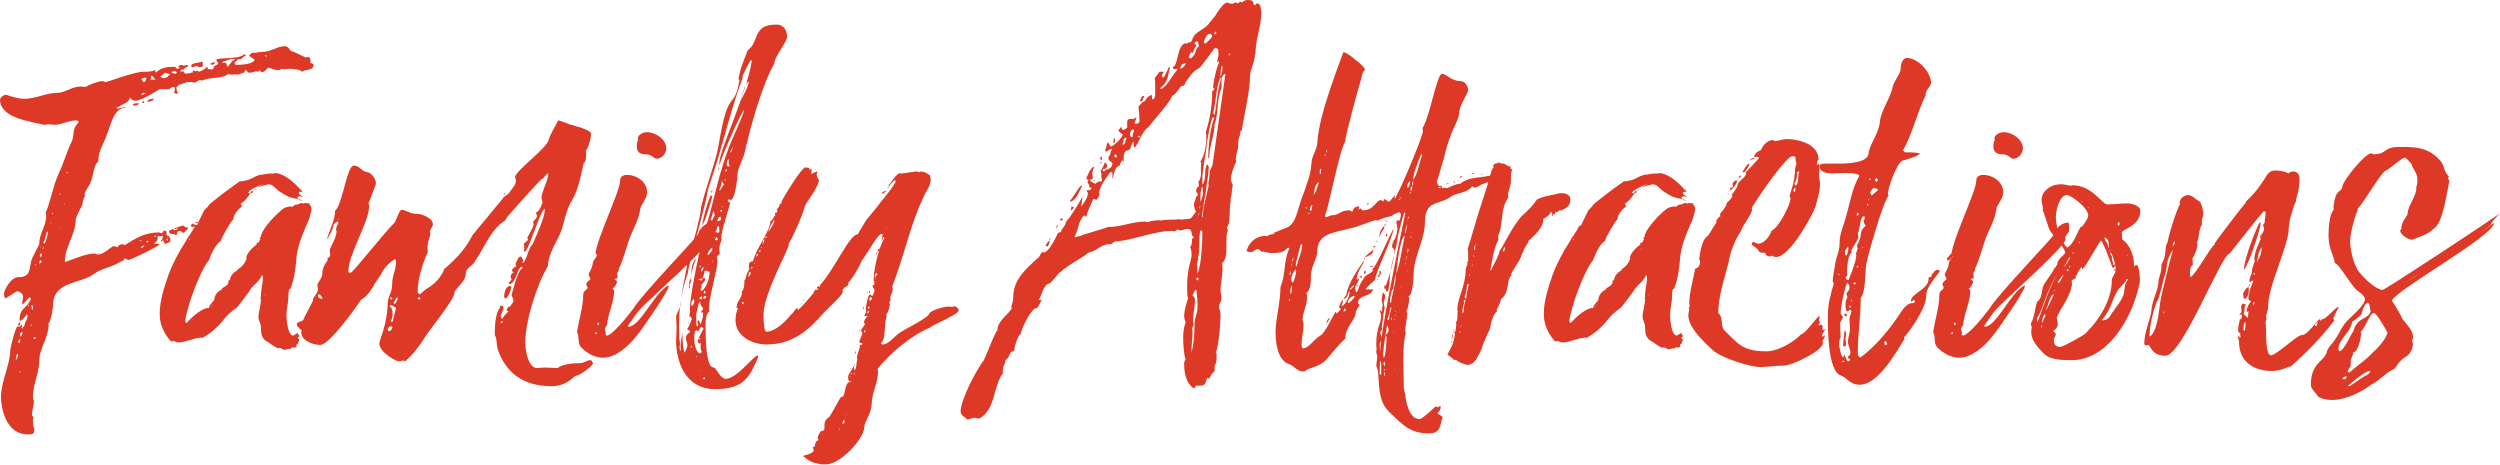 <?xml version="1.0" encoding="UTF-8"?> <!-- Generator: Adobe Illustrator 19.0.0, SVG Export Plug-In . SVG Version: 6.00 Build 0) --> <svg xmlns="http://www.w3.org/2000/svg" xmlns:xlink="http://www.w3.org/1999/xlink" id="Слой_1" x="0px" y="0px" viewBox="0 0 508.8 94.7" style="enable-background:new 0 0 508.8 94.7;" xml:space="preserve"> <style type="text/css"> .st0{fill:#DE3926;} </style> <g id="XMLID_2_"> <path id="XMLID_3_" class="st0" d="M63.8,13.2c0,1.3-1.6,0.8-2.3,1.4C61,14.1,59.7,14,58.8,14c-0.4,0-0.9,0.1-1.1,0.1L57.3,14 c-0.2,0.1-0.4,0.3-0.6,0.3c-0.8,0-1.5-0.5-2.2-0.5c-0.2,0.3-0.8,0.9-1.2,0.9l-0.5-0.4l-0.3,0.3l-0.3-0.1c-0.5,0.1-1,0.3-1.4,0.3 c-0.5,0-0.5-0.5-0.8-0.5c-0.2,0-0.2,0.2-0.2,0.3v0.1l-1.4,0.5c-0.1,0-0.4-0.1-0.5-0.1s-0.4,0.1-0.8,0.1c-0.2,0-0.5-0.1-0.6-0.2 c-1.1,1.1-3.7,0.6-5.3,1.4l-0.5-0.1c-0.4,0-0.6,0.5-1.2,0.5c-0.1,0-0.4-0.1-0.5-0.1s-0.4,0-0.5,0c-0.1,0-0.3,0-0.5,0 c-0.6,0.4-1.6,0.3-2.1,1.1c0,0.3,0.1,0.8,0.3,1.1L36,19.1c-0.3,0-0.6-0.2-0.6-0.4c0.2-0.1,0.2-0.3,0.2-0.5c0-0.1,0-0.4-0.1-0.5 h-0.3c-0.4,0-0.6,0.5-1,0.5c-0.5,0-1-0.1-1.5-0.1c-0.3,0-3.7,2.4-5.2,2.4c-0.4,0-0.9-0.3-1-0.6c-0.1,0-0.2,0.1-0.2,0.2h0.1 c-0.3,0.9-1.8,1.2-2.7,1.9l0.2,0.1c0.4-0.1,1-0.1,1.4-0.3l0.2,0.1L25.3,22c-2.2,0-2.9,4-3.6,5.5c-0.6,1.9-1.7,3.1-1.7,5.4 c-0.9,0.4-1,3.2-1.6,4.3c-0.1,0.4-1.2,1.9-1.2,2.3c0,0.1,0.1,0.2,0.1,0.3c-0.3,0.6-0.5,1.2-0.5,1.8c-0.3,0.6-1.4,2.6-1.4,3.2 c0,2.9-2.2,5.4-2.2,8.5h0.1c1.8-0.6,4.2-1.7,6-1.7l0.6,0.2c1.1,0,2.3-1.2,3.1-1.7c0.4,0,0.6,0.1,0.9,0.2c0.2,0,0.1-0.6,1.1-0.6 c0.1,0,0.3,0.1,0.4,0.2c2.3-1.5,4.2-2.6,7-2.6l0.6,0.2c0-0.2,0.2-0.4,0.4-0.6l0.5,0.2v0.3c0,0.2,0,0.3,0,0.5 c0.6,0.1,0.8,0.6,0.8,1.2c-0.2,0.2-0.8,0.5-1.1,0.5c-0.2,0-0.4-0.9-0.6-1.1l0.2-0.4l-0.2-0.1l-0.4,0.1l-0.4-0.1l-0.2,0.4 c0.1,0.1,0.1,0.1,0.1,0.2c0,0.3-0.4,0.8-0.8,0.9c0.4,0.2,0.9,0,1.2,0.3c-2.6,1.5-4.1,2.2-6.2,3.1c-0.5,0-0.6-0.3-1-0.3L25.2,53 h-0.1l-0.8,0.4c-1.4,0.9-3.8,1.3-5.1,2.3c-2.6,2.1-8.3,1.4-8.4,6.3c0,0.8-0.4,3.3-1,4l0.1,0.1C9.9,68.6,8,71,8,73.3 c0,2.6-1.3,4.9-1.3,7.5c0,0.3,0,0.5,0.2,0.8c0,0.9-0.4,1.9-0.4,2.9L6.8,85c-0.1,0.1-0.1,0.4-0.1,0.6c0,0.6,0.1,1.4,0.3,1.7 c0,1.1-0.3,1.1-1.4,1.1c-4.4,0-5.4-5.4-5.4-7.6c0-3.1,1.8-6.4,1.9-9.5c0-0.6,1.1-4.9,1.5-4.9l0.2,0.1c0.2,0,0.5-0.2,0.6-0.5v0.1 c0.1,0.1,0.1,0.1,0.1,0.2s-0.1,0.3-0.1,0.4c0,0,0.1,0.1,0.1,0.2c0.1-0.2,0.3-0.4,0.4-0.6C5,66.4,5,66.3,5,66.2 c0-0.6,0.6-1.2,0.6-1.8c0-0.1-0.1-0.3-0.1-0.5c-0.2,0.4-1,1.4-1.4,1.4L4,65.1c0-2.6,1.5-2.2,2.3-4.3L6,60.5L4.6,62l-0.1-0.4 c0.1-0.3,0.1-0.8,0.2-1.2c0-0.6-0.6-1.1-1.3-1.1l-2.2,1.4c-0.4,0-0.3-0.5-0.4-0.8c0-0.9,1.4-3.5,3-3.5c2.2,0,2.2-1.3,2.5-3.1 C6.5,52.3,8,50,8,49.5C8,47.5,9.4,46,9.4,44c0-0.3-0.1-0.4-0.1-0.8c0.8-1.4,1.5-5.5,2.7-8c1-2.1,1.6-4.4,2.6-6.4 c0.6-1.3,0-2.6,1.4-3.9c0-0.2-0.2-0.4-0.4-0.4c-1.6,0-2.8,0.8-4.4,0.9c-0.3,0-0.8-0.1-1.3-0.1c-0.3,0-0.5,0.1-1,0.1 C6.5,24.7,0,24.2,0,20.2c0.2-0.4,0.6-0.9,1.3-0.9c1.2,0.4,2.4,0.8,3.7,0.8c2.3,0,4.4-1.2,6.7-1.2c1.5,0,2.9-1.3,4.8-1.3 c0.2,0,0.5,0.1,0.9,0.1c0.6-0.4,2.6-1.2,3.5-1.2c0.2,0.1,0.5,0.2,0.6,0.2c0.4,0,5.8-2.1,7.7-2.1c0.8,0,1.9,0,2.4-0.4 c0,0.2,0,0.4,0.1,0.6c1.1-1.1,2.3-1.2,3.9-1.2c0.2,0,0.2,0.4,0.6,0.4l0.4-0.2l-0.4-0.3c0.2-0.2,0.5-0.2,0.9-0.3l0.3,0.2l0.6-0.2 l0.4,0.2c-0.3,0.2-0.9,0.4-1,0.8l-0.4-0.1l-0.3,0.4l0.2,0.1c0.1-0.1,0.2-0.1,0.3-0.1c0.3,0,0.2,0.5,0.8,0.5c0.1,0,1-0.2,1.3-0.3 l-0.1-0.2l0.2-0.3c0,0.2,0.2,0.3,0.4,0.3c0,0,0.3-0.1,0.4-0.1l0.2,0.1v0.1c0.4,0,1.4-0.6,1.7-1c0.3,0.2,0,0.5,0.5,0.5l0.1-0.1 l0.3,0.2l0.6-0.4l-0.1-0.2c0.2-0.4,0.9-0.3,0.9-0.8l-0.4-0.5c0-0.8,4.3,0,5.8-1.3l0.2,0.2h0.1c0,0-1.1,0.8-1.2,0.9l-0.4-0.1 l-0.8,0.8c0.1,0.1,0.1,0.4,0.4,0.4c0.9,0,3.1-0.1,3.7-0.9c0-0.4-0.9-0.6-1.1-1c0.3-0.3,0.5-0.6,1-0.6c0.1,0,0.2,0.1,0.3,0.1 c0.2-0.1,0.4-0.2,0.9-0.2c2.5,0,3.3-1.2,5.1-1.2c0.8,0,1,1,1.3,1c0.3,0,2.5,1.1,2.9,1.3c0.3-0.1,0.4-0.1,0.5-0.1 c0.5,0,0.5,0.6,0.5,1.2C63.5,12.9,63.8,13,63.8,13.2z M3.7,72.1L3.5,72c-0.2,0.3-0.2,0.8-0.3,1.2h0.1C3.5,72.9,3.7,72.5,3.7,72.1z M3.7,66.2c0-0.2,0-0.5,0.3-0.6l0.1,0.1c0,0.2,0,0.5-0.2,0.6L3.7,66.2z M4.1,69.1L4,69c-0.1,0.1-0.3,0.4-0.3,0.6 c0,0.2,0.1,0.2,0.3,0.2C4.1,69.7,4.1,69.4,4.1,69.1z M4.2,75.6l-0.1-0.1L4,75.7l0.1,0.1L4.2,75.6z M4.4,67.6l-0.3,0.2v0.6l0.1,0.1 c0.2-0.2,0.4-0.6,0.4-0.8C4.6,67.7,4.6,67.6,4.4,67.6z M5.9,62.1V62c-0.1,0.1-0.2,0.1-0.2,0.2v0.1C5.8,62.3,5.9,62.3,5.9,62.1z M5.9,68.6l-0.2,0.1h0.1L5.9,68.6z M6.5,66H6.4l-0.2,0.4h0.1L6.5,66z M6.7,62.6c0-0.2,0-0.5-0.3-0.5c0,0.3,0.1,0.6,0.1,0.9 C6.7,63,6.7,62.9,6.7,62.6z M7.2,68.6l-0.4,0.2L7,69l0.2-0.1V68.6z M7.3,53.9l-0.1-0.2L7.1,54L7.3,53.9z M7.2,53.1 c0-0.1,0-0.1,0.1-0.1H7.2V53.1z M7.3,53c0.1,0,0.1,0,0.1-0.1v-0.1v0.1C7.5,53,7.3,53,7.3,53z M8.5,53.2L8.3,53C8,53,8,53.5,8,53.6 v0.1C8.2,53.5,8.4,53.5,8.5,53.2z M8.1,50.3l0.1,0.1c0-0.1,0-0.1,0.1-0.1l-0.1-0.1C8.2,50.3,8.2,50.3,8.1,50.3z M8.1,51.9 c0,0.2,0.1,0.3,0.2,0.5c0.1-0.1,0.2-0.4,0.2-0.6c0-0.2,0-0.2-0.2-0.2L8.1,51.9z M8.9,50.5l-0.1-0.3c0,0.1-0.1,0.2-0.1,0.3v0.2 L8.9,50.5z M9.8,47.3l-0.2-0.2c-0.2,0.2-0.4,1.9-0.8,2.3L9,49.6C9.5,49.1,9.6,47.8,9.8,47.3z M10.3,45.5c0,0.1,0,0.1,0.1,0.1v-0.2 L10.3,45.5z M10.4,44.7v0.1C10.4,44.7,10.4,44.7,10.4,44.7z M10.8,43.5l-0.1-0.2c-0.1,0.1-0.1,0.2-0.1,0.2l0.1,0.1L10.8,43.5z M10.9,50.9l-0.1-0.1V51C10.8,50.9,10.8,50.9,10.9,50.9z M12.2,46.4v-0.1L12,46.5h0.1C12.2,46.4,12.2,46.4,12.2,46.4z M12.3,39.5 l-0.2-0.2v0.3L12.3,39.5z M13.2,41.5c-0.1,0-0.1,0-0.2,0.1c0.1,0,0.1,0,0.1,0.1L13.2,41.5z M13.5,35.7l-0.1,0.1 C13.4,35.7,13.5,35.7,13.5,35.7z M13.6,35.2v0.1l0.2-0.1c0-0.1,0-0.1-0.2-0.2V35.2z M20.3,51.7c0,0-0.3,0-0.3-0.1l0.1-0.1 L20.3,51.7z M27.9,21c0.1,0,0.4,0.1,0.5,0.1c-0.4,0.3-0.8,0.4-1.1,0.4L27,21.4l0.2-0.3C27.4,21.1,27.6,21,27.9,21z M27,49.6 c0,0,0,0,0.1,0L27,49.5V49.6z M28.4,49l0.1,0.1c0.2-0.1,0.3-0.1,0.5-0.3L28.4,49z M28.7,50.4l0.1,0.1c0.1-0.1,0.5-0.3,0.6-0.5h-0.1 C29.1,50,28.7,50.2,28.7,50.4z M29.2,16.7c0.4,0,0.5-0.4,0.6-0.8l-0.1-0.1c-0.3,0-0.9,0.1-0.9,0.4L29.2,16.7z M29.7,19l-0.1-0.1 c-0.2,0-0.5,0-0.8,0.2c0,0.1,0,0.2,0.1,0.2c0.2,0,0.5-0.2,0.6-0.3H29.7z M29.1,20.6l0.3,0.1L29.2,21l-0.3-0.1L29.1,20.6z M29.8,49.1l0.1,0.3c0.2-0.1,0.3-0.2,0.3-0.3L30,49L29.8,49.1z M31.3,20.2c0,0.3-1,0.5-1.1,0.5L30,20.6c0-0.4,1-0.5,1.3-0.5V20.2z M31.8,16.2c-0.6-0.1-0.5-0.8-1-0.8l-0.1,0.2l0.1,0.3c0,0.1-0.2,0.2-0.2,0.3h0.9L31.8,16.2z M30.7,48.4c0.1-0.1,0.1-0.1,0.1-0.1 C30.7,48.3,30.7,48.3,30.7,48.4z M31.3,48.2c0.1,0,0.5,0,0.5-0.2l-0.1-0.1L31.3,48.2z M34.7,15.2c-0.2-0.2-0.5-0.2-1.1-0.4l-1,0.8 c0.3,0.2,0.5,0.3,0.8,0.3c0.2,0,0.8-0.2,0.8-0.4C34.3,15.3,34.6,15.2,34.7,15.2z M33.2,48.7L33,49.1h-0.3 C32.7,48.9,33,48.7,33.2,48.7z M33.8,48.7l0.3,0.4l0.1-0.3l-0.1-0.3L33.8,48.7z M37.2,47.4c-0.2-0.2-0.3-0.4-0.6-0.4 c-0.8,0-0.4,0.8-0.8,0.9c-0.4-0.6-1.4,0.1-1.4-0.9c0.4-0.3,2.6-1.1,2.9-1.1c0.2,0,0.1,0.4,1,0.4C38.2,46.7,37.5,47.4,37.2,47.4z M36,14.8l-0.2-0.3c-0.2,0-0.9,0-0.9,0.2c0.1,0.2,0.6,0.3,0.9,0.3L36,14.8z M36.3,46.5h-0.2c-0.2,0-0.5,0.1-0.8,0.1l0.1,0.3 c0.2-0.1,0.4-0.1,0.6-0.2L36.3,46.5z M39.1,13.7l-0.2-0.2c0-0.8,1.5-0.6,2.3-1c0.1,0.2,0,0.5,0.1,0.8c0,0.2-0.3,0.4-0.5,0.4 c-0.3,0-0.5-0.1-0.8-0.3c-0.2,0.1-0.4,0.1-0.6,0.3H39.1z M40.3,45.9c-0.5,0.2-1,0.3-1.3,0.3l-0.1-0.1c0-0.3,0-0.6,0.4-0.6 c0.1,0.2,0.4,0.3,0.9,0.3L40.3,45.9z M40.4,45.1c-0.1,0.2-0.2,0.3-0.6,0.3v-0.2L40.4,45.1z M40.4,45h0.8l-0.3,0.1 C40.7,45.1,40.5,45.1,40.4,45z M42.7,13l0.9-0.4l0.1,0.1c0,0.2-0.1,0.4-0.5,0.5l-0.3-0.1L42.7,13z M47.8,12c-0.1,0-0.3,0-0.5,0 c-0.4,0-0.4,0-0.4,0l-0.4,0.2c-0.2,0.1-1.3,0.3-1.3,0.6H46c0.1,0.2,0.1,0.4,0.2,0.5v0.3c0.5-0.1,0.9-1.3,1.3-1.3 C47.6,12.3,47.8,12.2,47.8,12z M50.3,12h-0.1l0.4-0.2L50.3,12z M54,11.2v0.2c0,0.1,0.2,0.1,0.3,0.1C54.3,11.3,54.2,11.3,54,11.2z"></path> <path id="XMLID_59_" class="st0" d="M48.4,54.8c0.8-0.4,1.5-1.3,1.8-2.2l-0.1-0.1c0.1-1,1.4-2.2,2.2-2.8l-0.1-0.2l0.1-0.2l0.2,0.2 l0.5-0.8l-0.2-0.2l0.3-0.3c0-1.5,3.5-5.1,4.8-5.9c0.4-0.1,0.9-0.3,1.3-0.3l0.1,0.1c0.4,0,0.6-0.5,1.2-0.5v0.1 c0.2-0.2,0.6-0.4,1.2-0.4v0.2l0.4-0.2l0.5,0.1l0.3-0.1c0.1,0.6,0.5,0.5,0.5,1.2c0,0.5-0.3,1.3-0.4,1.8v0.1c-1,2.2-2.3,5.2-2.6,7.5 c-0.2,2.2-0.4,4.6-1.2,6.6c0,0.1,0,0.3-0.2,0.3c-0.3,0-0.3,1.2-0.3,1.4c0,1.4-0.4,2.6-0.4,4c0,0.6,0.2,4.1,1.4,4.1l0.8-0.5 c0.3,0,0.1,0.5,0.5,0.5c0,0.3-0.3,0.1-0.4,0.5c0.1,0.1,0.3,0.2,0.3,0.4l-0.2,0.5v0.2c-0.2,0-0.4,0.3-0.4,0.4l0.1,0.1 c0,0.3-0.4,0.3-0.6,0.4l-0.1-0.2L59.1,71h-0.3c-0.3,0-0.6,0.2-1,0.2c-0.4-0.2-0.6-0.4-1-0.4l-0.1,0.1c-0.6-0.1-1.7-1-2.2-1.3 c-1.3-0.6-1.4-1.8-1.4-3.1c0-0.6-0.5-1.3-0.5-1.9c0-1.1,0.5-2.4,0.5-3.7L53,60.7l0.1-0.3c0-1.6,0.4-2.6,0.4-4 c0-0.1-0.2-0.4-0.2-0.5c-0.1,1.1-2.2,2.4-2.5,3.3c-0.9,1.2-1.7,2.3-2.5,3.3c-3,2.2-2.4,2.5-4.5,4.4c-0.8,0.8-1.7,1.3-2.6,1.9v-0.1 c-1.8,0-3.2,1-5.1,1c-0.1,0-0.6-0.3-0.9-0.3l-0.4,0.1c-1.5-1.7-2.3-3.5-2.3-5.6c0-2.7,0.9-5.4,1.8-8c0.9-2.4,2.1-4.6,3.5-6.8 c0.4-0.8,1-1.5,1.4-2.2l0.5-0.9c0,0,0.4-0.1,0.4-0.2l1.4-2.9c0-0.1,0.9-0.9,0.9-1c0-0.4,5.5-4.4,6.4-5c1.1,0,2.2-0.4,3-0.9 c0,0,1.2-0.5,1.4-0.5c0.1,0,0,0,0,0.1c0.3-0.1,1.3-0.3,2.2-0.3c0.2,0,0.4,0,0.5,0.1l-0.1-0.2c1.9,0,3.9,1.8,5.1,3.1 c0.1,0.2,0.2,0.3,0.5,0.3l-0.1,0.1l0.2,0.3v0.1l-0.5-0.1l-0.2,0.2c0,0.5,0.8,0.6,0.8,1l-0.5-0.3l-0.6,0.2c0,0.4,0.6,0.5,1.2,0.6 c-2.4-0.5-2.6-0.3-4.6-1.6c-0.8-0.4-1.5-1.6-2.4-1.6c-0.1,0-2.1,0.5-2.3,0.6c0.3-0.3,0.8-0.4,1.2-0.6c-0.5,0-3.2,1.3-3.2,1.8h0.5 c-0.1,0.5-1.3,1.9-1.9,2.1l0.2,0.2l-0.2,0.1l0.3,0.3c-0.8,0.5-1.8,1.7-1.8,2.6c-0.5,0.4-2.5,3.9-2.6,4.5c-1,0.5-2.1,2.9-2.4,4v-0.1 c-1.7,1.9-4.5,9.5-4.8,12.3c0.2,0.2-0.1,0.4,0.3,0.4c0.9-1,2.7-2.7,4.1-3h0.4l0.2-0.4h-0.1c0.1-0.3,0.9-1,1-1.3v0.1 c0-0.9,0.6-1.8,1.6-2.2h-0.1c0.1-0.5,1.4-0.6,1.4-1.6l-0.1-0.1l0.5-0.3h-0.1c0.1-0.8,0.8-1.5,1.5-1.9l0.1-0.3L48.4,54.8z M38.7,48.6c-0.2,0-0.2,0.2-0.2,0.3C38.6,48.8,38.7,48.7,38.7,48.6z M42.4,62.7c-0.1,0.1-0.1,0.1-0.3,0.1L42.4,62.7z M43,62.3v0.1 c0.1-0.1,0.1-0.2,0.1-0.3L43,62.3z M43.3,62.1V62l-0.2,0.1H43.3z M50.8,38.8c-0.5,1-1.8,1.7-2.4,2.7v-0.1 C48.8,40.8,49.8,38.9,50.8,38.8z M50.9,39.3c0.1-0.1,0.3-0.4,0.4-0.5l0.2,0.2c0,0.2-0.3,0.3-0.5,0.4L50.9,39.3z M51.6,38.8 c0.2-0.2,0.5-0.4,0.8-0.4C52.2,38.4,51.9,38.7,51.6,38.8z M52.4,49c0,0.1,0,0.1-0.1,0.1C52.3,49,52.3,49,52.4,49z M52.5,50.7 l0.1-0.1c-0.1,0-0.2,0-0.3,0.1H52.5z M52.4,49l0.1-0.1c0.1,0,0.1,0,0.1-0.1c0,0.1,0,0.1-0.1,0.2H52.4z M53.9,60.2L54,60l-0.1-0.1 V60.2z M60.3,40.6c0,0,0,0,0-0.1V40.6z M61.6,40.8c-0.4,0-0.8-0.1-0.9-0.2c0.3,0,0.8,0.2,1.1,0.2C61.7,40.8,61.7,40.8,61.6,40.8z"></path> <path id="XMLID_74_" class="st0" d="M120.7,73.9c0,0.6-2.8,2.6-3.6,2.6c-0.2,0-1.7,2.1-4.8,2.1c-5.7,0-9.3-2.6-11-7.5 c-0.3-1-0.1-2.1-0.6-2.9c0-0.1,0-0.4,0-0.6c0-1.5,0.2-4.1,1.1-5l-0.1-0.3l0.5-0.1c0.1,0.1,0.3,0.3,0.3,0.5c0,0.4-0.6,1.2-0.6,1.7 c0,0.1,0.2,0.5,0.3,0.5c0.3-0.5,0.8-1.1,1.3-1.5l-0.4-0.2c0-0.4,0.4-0.9,0.9-0.9l-0.1-0.1c0.2-0.3,0.6-0.6,0.6-1.1 c0-0.3-0.4-0.8-0.4-1.2V60c0.1,0,1.1-4.9,2.3-5.5l-0.2-0.2c-0.9,0-1.2,3.5-2.5,3.5l-0.2-0.2c0-0.2,0.6-0.4,0.6-0.8l-0.2-0.4 c0-0.3,0.2-0.8,0.6-0.9l-0.3-0.4c0-0.4,0.5-0.8,0.9-0.9l-0.2-0.4c0.1-0.3,0.6-1.6,1-1.6c0.4,0,0.3,0.4,0.6,0.8l-0.2,0.5 c0.8,0,1.2-3.1,2.1-3.8l1-2.3c0.5-1.3,1.5-3.5,1.5-4.9c-0.9,0-3.3,8.7-4.1,8.7h-0.2c0.1-0.3,0.1-0.4,0.1-0.8c0-0.2,0-0.5-0.1-0.8 l0.9-0.8l-0.2-0.4c0.3-0.5,1.3-2.3,1.3-2.7c0-0.2-0.1-0.3-0.1-0.5c0-0.2,0.8-0.8,0.8-1.2c0-0.1-0.2-0.6-0.2-0.8 c0.6,0,1.3-1.7,1.3-2.1c0-0.3-0.2-0.5-0.2-0.9c0-1.1,1.4-3.5,1.4-4.9l-0.3,0.1c0,0-0.9,1.1-1,1.1v-0.1c-0.2,0-6.9,7.5-7.1,7.8 c-0.6,1.2-0.6,0.6-1.6,1.6c-2.1,1.9-3.3,5.1-4.9,7.3c-0.3,1-1.9,1.3-1.9,2.6c0,1.5-1.6,2.5-2.3,3.7c0,0.1,0,0.1,0,0.2 c0,1.3-5.1,7.6-5.8,8.7c-1.3,2.1-2.5,3.7-4.2,5.2c-0.1,0-0.4-0.1-0.4-0.1c-0.2,0-0.4,0-0.6,0.1c-0.2,0-0.2,0-0.5,0 c-0.4,0-3.8-1.8-3.8-3.6l0.3-1.1c0.6-1.6,1.4-4.6,1.4-7.1c0-1.2,0.9-2.3,0.9-3.5c0-2.5,0.8-2.8,0.8-5.1c0-0.2-0.1-0.3-0.3-0.3 c-0.6,0.3-2.3,1.7-2.8,3.2v-0.1c0,0-0.3,0.5-0.4,0.6l-0.8,1.2c-0.6,1.1-1.6,2.7-2.8,3.3c-1.2,1.8-6.5,9.2-8.3,9.2 c-1.6,0-3.9-0.9-3.9-2.6c0-0.1,0.1-0.2,0.1-0.4c-0.4-0.2-1-0.9-1-1.2c0-0.6,1.4-0.5,1.4-1.1l1.9-3.7c0-0.1,0-0.1,0-0.2 c0-0.5,1-1.3,1-2.1c0-0.4-0.1-0.6-0.1-0.9c0-0.5,1-1.3,1-2.3c0-1.6,1.1-2.6,1.1-2.8c0-0.1-0.1-0.2-0.1-0.3c0.4-0.2,0.6-0.4,0.6-0.8 c0-0.3-0.1-0.6-0.1-0.9c0.2-0.8,1.4-2.6,1.4-3.8l-0.1-0.4c0-0.4,0.2-0.9,0.5-1.3l-0.1-0.3c-0.3,0-0.6,0.3-0.9,0.6 c0,0.8-0.9,2.3-1.4,3.1c0.5-1.9,1.7-3.9,1.7-5.9c1.5-1.2,2.4-9.2,3.8-9.2c1.2,0,1.5,1.1,2.6,1.3c0.9,0,1.9,1.4,1.9,2.2 c0,0.1,0,0.2,0,0.3L75,41.4c0.1,0.2,0.1,0.4,0.1,0.8c0,2.9-4.2,9.6-4.2,13c0,0.3,0.1,0.3,0.5,0.3s6.6-7.9,8.9-10.2 c0.3-0.4,1-2.6,1.4-2.6c0.8,0,1.8,0.8,2.8,0.8l1.1,0.1c0.9,0.3,2.5,0.9,2.5,2.1c0,0.5-0.6,0.9-0.6,1.4c0,0.1,0.1,0.4,0.1,0.5 c0,0.3-0.5,1.4-0.5,2.1C87,49.8,87,50,87,50.2s0,0.3,0,0.5c0,0.1,0,0.3,0.1,0.5c-1.1,2.4-2.1,5.6-2.1,8.2c0,0.2,0.2,0.4,0.5,0.5 c1.4-1.6,3.1-1.5,4.8-4.8v-0.1c0-0.2,0.1-0.3,0.3-0.4c2.5-2.2,4.1-3.9,5.6-6.8c0,0,5.5-6.6,6.2-7.5h-0.1c0,0,0.3-0.2,0.4-0.3 l0.8-0.6c0.5-0.8,1.5-1.7,1.5-2.6c0-0.3-0.1-0.5-0.2-0.8c0.6-1.7,6.4-5.7,6.9-7.6c0.1-0.8,1.5-3,1.9-3.9c1.1,0.2,2.1,0.9,3.2,1v0.1 l1.2,0.3c0.4,0.1,2.3,0.8,2.3,1.3l-0.1,0.9c-0.1,0.6-0.5,2.1-1,2.6c0.1,0.2,0.1,0.5,0.1,0.9c0,0.6-0.1,1.4-0.5,1.6 c-0.6,2.5-1,5.2-2.4,7.6c-1.5,2.4-1.5,5.2-2.8,7.6c-0.9,1.7-2.1,4-2.1,5.8c-2.3,3.8-4.6,11.2-4.6,15.6c0,1.1,0.5,5.1,2.4,5.1 c0.4,0,1.1-0.1,1.6-0.1c0.9,0,1.6,0.1,2.6,0.1c0.9-0.8,3.3-1,4.6-1c0.8,0,1.3-0.6,2.1-0.6l0.2,0.1L120.7,73.9z M64.7,59.9V60 c0,0.5,0.2,0.8,0.9,0.8C65.6,60.4,65.2,59.9,64.7,59.9z M66,58.2c0.1,0.1,0.1,0.1,0.1,0.2v-0.1C66.1,58.3,66.1,58.2,66,58.2z M69,44.5c-0.2,0-0.3,0-0.3,0.2L69,44.5z M79.9,66.7l-0.2-0.3c-0.5,0-0.8,0.3-0.8,0.8l0.2,0.2c0.2,0,0.5-0.1,0.5-0.3L79.9,66.7z M80.6,62.7c-0.2-0.2-0.6-0.4-0.9-0.6c-0.3,0-0.4,0.1-0.4,0.3c0.5,0.2,0.6,0.9,0.6,1.3l-0.1,0.1l0.1,0.1c0,0.5-0.1,1.1-0.4,1.5 l0.4,0.1C79.9,65.4,80.5,63.1,80.6,62.7z M79.7,61l0.2-0.2l-0.4-0.4l-0.1,0.3L79.7,61z M80.9,60.8v-0.4c-0.4,0.4-0.6,0.9-0.8,1.3 l0.2,0.2C80.6,61.6,80.9,61.2,80.9,60.8z M85.6,60.7l-0.3-0.2l-0.2,0.2V61l0.4-0.2L85.6,60.7z M102.3,65.6v-0.3 c-0.1,0.1-0.4,0.2-0.5,0.3l0.2,0.1C102.3,65.7,102.3,65.7,102.3,65.6z M102.6,39.3l0.2,0.3h-0.1c-0.1,0-0.2,0-0.2,0 C102.5,39.5,102.6,39.4,102.6,39.3z M102.6,60.3c0-0.6,0.3-2.1,1.2-2.1l0.3,0.2c-0.2,0.8-0.5,1.8-1.2,2.4 C102.7,60.6,102.6,60.6,102.6,60.3z M103.7,54.1c0-0.1,0-0.2,0.1-0.3v0.3H103.7z M107,54c0,0.1,0,0.1-0.1,0.1c0.1,0,0.1,0,0.1,0.1 C107,54.1,107,54.1,107,54z M113.7,48.5v0.1V48.5z"></path> <path id="XMLID_90_" class="st0" d="M117.4,67.9c0.3-2.5,1.3-5.4,1.3-7.9c0-0.8,0.6-0.9,0.9-1.4l-0.3-0.8c0.1-0.3,0.4-0.6,0.9-1 l-0.4-0.8c0.1-0.9,0.6-0.8,0.9-2.7c0.1-0.4,0.6-0.8,0.8-1.3l-0.3-0.5c0.4-3.2,5-12.7,5-14.6c0-0.8,0.4-1.3,1.4-1.3 c2.1,0,4.1,1.5,4.1,3.5c0,1.5-1.4,2.6-1.4,3.5c-0.3,2.4-1.7,4.3-2.4,6.6c-0.2,0.5-1.5,5-1.9,5.3l-0.1,0.6l-0.3,0.5 c0,0.3,0.1,0.6,0.1,0.9c0,0.3-0.6,0-0.6,0.5l0.1-0.1l0.4,0.4c-0.1,0.4-0.4,1.1-0.9,1.4c0,0.3,0.3,0.2,0.3,0.5 c0,1.9-1.1,4.4-1.4,6.4v0.3c0,0.3-0.5,0.8-0.5,1c0,0.3,0.2,0.6,0.2,0.9c0,0.2,0,0.2-0.1,0.3l0.3,0.2c1.1,0,4.6-4.4,5.4-5.5 c1.8-3,12.9-14.4,13.2-15.2c0.2-1.1,1.5-2.3,2.8-2.3c0.2,0,0.2,0.6,0.2,1.1c0,0.3,0,0.5,0,0.6c0,0.3-0.8,0.9-0.8,1.5 c0,0,0,0.1,0.1,0.2c-0.3,1.7-11.7,11.7-13.8,13.9c-1.1,1.1-1.9,2.5-2.8,3.7l0.1,0.2c2.4,0,5.3-7,8.1-8.4l0.1,0.2 c-0.1,1-5.4,8.7-6.5,10c-1.7,2.2-4.3,4.5-6.9,4.5c-1.6,0-3.2-0.9-4.2-1.9c-1.1-0.9-0.5-2.1-1-3.2H117.4z M121.4,67.6 c-0.1,0.1-0.2,0.1-0.4,0.2l0.3,0.2l0.2-0.3L121.4,67.6z M121.9,66l-0.1-0.4l-0.3,0.3l0.3,0.3L121.9,66z M131.4,31.4 c-1.1,0-1.8-0.4-1.8-1.6c0-0.4,0-1,0.3-1.3c0-0.1-0.1-0.2-0.1-0.3c0-0.8,1.2-1.3,1.8-1.3c1.9,0,4,1.5,4,3.3c0,1-0.9,2.1-1.9,2.1 C132.9,32.3,132.8,31.4,131.4,31.4z"></path> <path id="XMLID_95_" class="st0" d="M157.6,12.9c-2.4,4.1-5,13.3-6,18c-0.3,1.4-1.4,3.2-1.5,4.5c0,0.8-0.5,5.3-1.4,5.3 c-0.3,0-0.3-0.2-0.3-0.2l-0.3,0.3c0,0.3,0.3,0.3,0.5,0.5c-0.3,1.4-1.8,5.6-1.8,7.1c0,0.1,0,0.2,0.1,0.3c-0.3,1-0.5,1.2-0.5,1.9 c0,0.2,0,0.5,0.1,1l-0.6,0.6c0,0.3,0.1,0.6,0.1,1.1c0,1.6-1.7,7.2-1.7,9.4c0,0.3,0,0.5,0.1,0.6c-0.6,0.5-0.8,1.5-0.8,2.4 c0,0.1,0,0.5,0,1c0,2.2,0.1,6.4,1,7.7c0.2,0.4,0.6,0.3,0.9,0.5c0.4,0.5,1.3,2.2,2.2,2.2c2.2,0,5.4-4.4,6.5-4.8l0.1,0.4 c-1.7,3.9-2.8,6.5-8.7,6.5c-6.5,0-8-6.2-8-9.8c0-0.9,0.1-1.7,0.1-2.6c0-0.8-0.1-1.5-0.1-2.3c0-0.6,0.8-1.7,0.9-2.4 c0.2-2.7,0.8-5.2,1.3-7.9l-0.1-0.1c1.4-4.5,2.9-10.4,2.9-11.2c0-1.6,3-9.8,3.5-12.6c0.5-2.6,0.9-5.5,1.8-8c1.2-2.9,1.8-1.5,2.6-6 l-0.2-0.2c0.3-2.1,1.2-4.1,1.9-5.9c2.4-1.6,0.8-5.2,5.8-5.2c1.6,0,2.2,1.3,2.2,2.6C159.8,9.1,157.6,11.6,157.6,12.9z M140.4,63.4 h0.1c0,0-0.1-0.2-0.1-0.3c0-2.7,1.6-10.5,2.4-13.5l-0.4,0.4h-0.1c0.1-1.8,1.4-3.8,1.9-5.5c1.3-4.9,2.3-9.6,4.1-14.4 c1-2.6,2.4-5.2,3.2-7.8c-0.5,0.2-4.9,10-5,11.2c-0.1,0-0.1-0.3-0.1-0.4c0-2.4,5.7-14.4,6.6-20.7l-0.2-0.2c-0.3,0.6-1.7,3-1.7,3.5 h0.1c-2.7,7.1-4.2,14.5-6.7,21.6c-0.3,0.9-0.5,1.5-0.6,2.4c-0.3,1.7-3.9,14.8-3.9,15.8v0.1c-1.2,3.3-1.8,6.8-1.8,10.4 c0,1.4,0,2.7,0.2,4.1c0,0.1-0.1,0.3-0.1,0.3c0,0.4,0.1,0.8,0.1,1.1l0.2-0.5c0-0.1-0.1-0.2-0.1-0.4c0-1,0.3-2.1,0.4-3 c0,1.4,0,2.9,0.4,4.2c0.2-0.3,0.6-1.2,0.6-1.5c0-0.5-0.3-1-0.3-1.5c0-0.9,0.8-0.9,0.8-1.4c0-0.4-0.5,0.1-0.5-0.6 c0.5-0.4,0.5-1.2,0.9-1.8l-0.2-0.6l-0.3,0.2L140.4,63.4z M138.9,67.4c0.2-0.3,0.2-0.5,0.2-1C139.1,66.9,139.1,67.1,138.9,67.4z M140,65.6h0.2c0,0.1,0,0-0.2,0.1V65.6z M140.7,57.1c-0.1,0.3-0.3,0.6-0.4,1c0,0.1,0.1,0.2,0.1,0.4c0,0.1-0.1,0.2-0.1,0.2 c-0.1-0.1-0.1-0.3-0.1-0.5c0-0.3,0.1-1.3,0.4-1.5L140.7,57.1z M140.5,70.6l0.2,0.1h0.2l-0.2-0.3L140.5,70.6z M141.7,52.7 c-0.5,1-0.9,2.4-1,3.3C140.7,55.2,140.7,53.4,141.7,52.7z M140.8,62.3c0.3-0.2,0.5-0.6,0.5-1.1c0,0,0-0.3-0.2-0.3 c-0.3,0.3-0.4,0.6-0.4,1L140.8,62.3z M142.7,66.5l-0.6,0.9c-0.1,0-0.3-0.1-0.3-0.2c-0.5,0-0.5,1-0.5,1.5c0,0.3,0,0.6,0,0.5 c0,0.5,0.3,2.7,1.2,2.7c0.3,0,0.3-0.3,0.3-0.4c-0.2-0.2-0.2-0.5-0.2-0.8c0-0.3,0-0.6,0-0.9l-0.3,0.1c-0.2-0.1-0.3-0.3-0.3-0.5 c0-0.2,1-2.3,1.2-2.5C143,66.7,143,66.6,142.7,66.5z M143.1,64.4L143,64c0.1-0.1,0.1-0.2,0.1-0.4h-0.4c0-0.4,0.4-0.5,0.4-0.8 s-0.6-0.4-0.6-1.4c-0.4,0-0.6,2.1-0.8,2.4c0,0.2,0,0.6,0,1c0,0.8,0,1.6,0.2,1.6l0.2-0.1c0-0.3-0.1-0.6-0.2-0.9l0.2-0.2 c0.3,0,0.2,0.4,0.5,0.8L143.1,64.4z M141.8,72.7l0.1-0.1c-0.1,0-0.1,0-0.1-0.1c-0.1,0-0.1,0-0.1,0.1S141.7,72.7,141.8,72.7z M141.8,73.4h0.1H141.8c0-0.1,0.1-0.1,0.1-0.2C141.8,73.3,141.8,73.3,141.8,73.4z M142.9,56.7c-0.2,0-0.6,0-0.8,0.2 c0.1,0,0.5,0.2,0.6,0.2c0.3,0,0.2-0.2,0.3-0.4H142.9z M142.2,57.8v0.1c0.1,0,0.1,0,0.1-0.1C142.3,57.8,142.3,57.8,142.2,57.8z M142.7,61l0.2-0.6l-0.1-0.1l-0.5,0.4L142.7,61z M142.4,68.8l-0.2,0.3c0.1,0,0.4-0.1,0.4-0.1L142.4,68.8z M142.3,54.3l0.1,0.1 c0.2,0,0.2-0.1,0.2-0.1V54L142.3,54.3z M142.4,75.4c0.2,0,0.2-0.1,0.2-0.1h-0.2c0,0,0.2,0,0.2-0.1L142.4,75.4z M143.1,54.4 c-0.3,0.2-0.4,0.5-0.4,0.9c0.2,0,0.4-0.5,0.5-0.8L143.1,54.4z M143.5,56.6v0.3c0,0.4-0.6,0.8-0.8,1.2l0.1,0.4 c-0.2,0.1-0.2,0.3-0.2,0.5l0.2,0.3c1.2-1.1,1.6-2.8,1.6-3.8c0-0.3-0.5-0.4-1-0.4c0,0.4-0.2,1-0.4,1.5L143.5,56.6z M145,39.9 c-0.3,0.9-1.5,5.5-2.1,5.9c0.4-2.2,0.9-4,1.7-6L145,39.9z M143.1,60.5v0.1c0,0.1,0.1,0.2,0.3,0.2l0.4-0.4l-0.3-0.2L143.1,60.5z M143.4,76.8c-0.1,0.1-0.3,0.1-0.3,0.3l0.2,0.1l0.2-0.2L143.4,76.8z M143.4,59.8l0.2-0.3l-0.2-0.4l-0.2,0.4L143.4,59.8z M144.4,47 l-0.2-0.2c-0.1,0.1-0.1,0.2-0.1,0.2l0.1,0.2L144.4,47z M144.9,50.9l0.1-0.4v-0.1c-0.5,0.2-0.9,0.9-1,1.3l0.1,0.2 c0.3-0.2,0.5-0.5,0.9-1H144.9z M144.1,53.9c0.1,0,0.1-0.1,0.1-0.2C144.1,53.7,144.1,53.7,144.1,53.9z M144.7,39.2h-0.1 c0.1-0.2,0.3-0.4,0.4-0.5C145,38.8,145,39.1,144.7,39.2z M144.9,44.9c0.2-0.3,0.4-0.9,0.6-1.1c-0.2-0.3-0.1-0.6-0.3-0.9 c-0.2,0.5-0.3,1.3-0.6,1.8L144.9,44.9z M144.9,52.9v0.5l0.1-0.1L144.9,52.9z M145.3,51.7l-0.2-0.1c0,0.1,0,0.1,0,0.1H145.3z M145.4,48.4c0-0.1,0-0.1,0.1-0.1h-0.3C145.3,48.4,145.3,48.4,145.4,48.4z M146.1,48.8l-0.2-0.6l-0.4,0.5c0,0.2,0.2,0.2,0.3,0.2 h0.1L146.1,48.8z M145.5,50.1l0.1-0.1c-0.1,0-0.1,0-0.1,0C145.5,50.1,145.5,50.1,145.5,50.1z M146.1,47.4c0.3-0.1,0.3-0.2,0.3-0.5 c0-0.3,0-0.8-0.2-0.9c-0.3,0.1-0.3,0.9-0.6,1.2L146.1,47.4z M145.9,45.5c-0.1,0.1-0.1,0.1-0.1,0.2l0.1-0.1V45.5z M145.9,41.1 c0,0,0-0.1,0-0.2C145.9,40.9,145.9,40.9,145.9,41.1z M146.6,44.1c-0.3,0-0.6,0.6-0.6,0.9c0.4,0,0.6-0.1,0.8-0.4L146.6,44.1z M146.2,34.3l0.2-0.3c0,0.1-0.1,0.6-0.1,0.8L146.2,34.3z M146.4,38.6l0.1,0.2c0.3-0.4,0.5-0.9,0.9-1.3c-0.4-0.3-0.4-0.4-0.4-0.9 C146.8,37.3,146.8,38,146.4,38.6z M146.8,42.7c-0.1,0-0.2,0.2-0.3,0.3l0.4,0.1l0.1-0.2L146.8,42.7z M146.9,42.2l0.2-0.1 c-0.1-0.1-0.2-0.1-0.3-0.1C146.9,42,146.9,42.1,146.9,42.2z M147.7,36.6v-0.1l-0.3,0.1l0.2,0.2L147.7,36.6z M147.9,34.5 c-0.2,0-0.3,0.1-0.3,0.4h0.1c0.2,0,0.2-0.2,0.3-0.4H147.9z M147.5,39.6c0.1,0,0.1,0,0.1,0.1c0.1,0,0.1,0,0.1-0.1c0,0,0,0-0.1,0 H147.5z M147.9,33.5c0,0.1,0.1,0.3,0.3,0.4l0.4-0.2c-0.3,0-0.3-0.5-0.3-0.9c0-0.1,0-0.3,0-0.4C148,32.4,147.9,33.3,147.9,33.5z M148.6,31h0.1c0.2,0,0.4-0.9,0.4-1.1L148.6,31z M150.7,20.5c0.5-0.8,1.7-3.1,1.7-3.9C151.6,16.8,151,19.8,150.7,20.5z"></path> <path id="XMLID_144_" class="st0" d="M171.3,80.7v0.1c0.8,0,0.5-2.7,1.6-3.1l-0.1,0.2l0.4-0.3l-0.2-0.1l-0.2,0.2 c0-0.2-0.2-0.4-0.2-1s1.1-1.8,1.3-2.5l0.1,0.1c-0.2,0.2-0.2,0.3-0.2,0.5c0,0.2,0.1,0.4,0.1,0.6c0.5-0.5,0.3-1.4,0.6-2.2 c0,0-0.1-0.2-0.1-0.3c0-0.8,0.6-1.9,0.6-2.5c0-0.1-0.1-0.2-0.1-0.2h0.2c0.2,0,0.4,0,0.4-0.3l-0.2-0.1c-0.1,0-0.4,0-0.4-0.2 c0-0.6,0.6-1.2,0.6-1.9l-0.3-0.4c0.2-0.5,0.8-1,0.9-1.6l-0.3,0.2c0-0.6,0.3-1.2,0.8-1.5l-0.2-0.1l-0.1,0.1l-0.4-0.1l0.4-1l-0.1-0.3 c0-0.4,0.4-3.1,0.9-3.1c0.1,0.1,0.1,0.3,0.5,0.3l0.4-1.1c0-0.3-0.4-0.5-0.4-0.9l0.1-0.4l0.1,0.1c0,0.1-0.1,0.1-0.1,0.1l0.2,0.2 h-0.1c0-0.2,0.1-0.3,0.2-0.4l-0.2-0.3l0.3-0.1l-0.3-0.3c0-2.7,1.2-7,2.2-8.7l-0.2-0.2l-0.3,0.8c-0.1,0-0.1-0.1-0.1-0.1 c0.1-0.2,0.2-0.9,0.2-1.2c0-0.1-0.1-0.1-0.2-0.1c-0.8,0-3.2,4.6-4,5.4c-0.8,2.1-2.6,4.5-2.8,4.6l0.1,0.2c0,0.2-0.4,0.5-0.6,0.6 h-0.1c-0.4,0.5-0.5,0.3-0.5,0.8c0,0,0,0.1,0,0.3c0,0.5-3,3.3-3.7,4c-3.3,3.8-6.5,6.6-11.8,6.6c-3.1,0-6.3-1.8-6.3-4.9 c0-0.9,0.1-1.6,0.5-2.4l-0.3-0.2c0-1.3,1.1-1.9,1.1-3l-0.1-0.1c0.6-0.8,0.6-1.5,0.6-2.3h-0.1c0.5-0.4,0.2-0.5,0.5-1v-0.3 c0.2-0.3,0.5-0.8,0.6-1.2l-0.1-0.3c0-1.7,0.8-0.9,0.9-1.4c0.8-2.8,2.9-5.1,3.5-7.7l-0.1-0.2c0.5-0.2,0.8-1,1.1-1.3l-0.1-0.4 l0.2-0.2v0.1c0.2,0,0.3-0.2,0.3-0.4c0-0.1,0-0.2-0.1-0.3l0.5-0.6v-0.2c0-0.2,0.3-0.4,0.5-0.5l-0.1-0.2c0.5-1,4.1-7,4.9-7 c0.2,0,0.8,0,0.9,0.2l-0.2,0.3l0.6-0.3l-0.1,1.1l1.1-0.5l0.2,0.1l-0.2,0.4c0,0.4,0.2,0.9,0.5,1.3c-0.6,2.3-2.6,4.3-2.9,5.3 c-0.4,1.7-2.4,6.2-3.3,7.6c0,0.1,0,0.2,0,0.3c0,0.9-5.1,9.9-5.1,14.1c0,0,0,0.1,0,0.4c0,1,0.1,3.1,0.6,3.1c1.9,0,4-2.3,4.6-3 l0.3-0.4c0.5-0.2,0.9-1.4,1.5-1.4l-0.1,0.4c0.4,0,2.8-2.9,3.3-3.5l0.1,0.1l-0.1-0.1c0-0.3,0.3-0.6,0.5-0.8l0.4-0.6l0.3,0.2l0.1-0.1 V58c2.7-2.8,6-10.3,7.6-10.3v0.1c0.5-0.9,1-1.7,1.5-2.5c0-0.3,3.1-3.8,3.1-4c0.4-0.5,3.2-3.8,3.2-4.5l-0.2-0.1 c-0.4,0.3-0.9,0.8-1.1,1.2l-0.2-0.1c0.9-1.1,1.4-2.1,2.3-2.6l0.1,0.1c1.2,0,2.4-0.4,3.6-0.4l0.2,0.2l0.3-0.2c0.9,0,1.4,0.4,2.1,0.9 l-0.1,0.1c0.1,0.2,0.1,0.3,0.1,0.5v0.4c-0.1,1.2-1,2.2-1.4,3.2c-2.5,5.2-3.7,10.8-5.6,16.1l-0.8,2.2c0,0,0.1,0.4,0.1,0.5 c0,0.6-0.5,1.3-0.5,1.9c0,0,0,0.2,0.1,0.3l-0.3,0.6c0,0.1,0.1,0.3,0.1,0.3c0,0.5-0.3,1.7-0.8,2.2l0.2,0.2c-0.6,1.2-0.2,5-1.2,5.5 c0,0.2,0.2,0.3,0.4,0.3c1.1,0,2.4-1.7,3.3-2.3c1.6-1.1,4.6-2.4,6-3.7c0-0.9,3.1-1.7,4-1.7c0.3,0,0.6,0,0.9,0.1l0.3-0.2 c0.3,0,0.9,0.4,0.9,0.9c0,0.8-5.1,2.8-5.9,3.5c-3.8,1.6-8.2,5.3-10.6,8.4c0,0.2,0.1,0.3,0.1,0.5c0,2.3-1.3,4.4-1.3,6.7 c0,1.7-1.5,3.6-1.5,4.6c0,2.4-4.9,7.6-7.7,7.6h-1.1c-1.9-0.4-2.2-0.5-3.7-1.7c0.5-0.2,2.2-0.5,2.2-1.2c0-0.3-0.2-0.3-0.2-0.6 l0.4-0.1c0-0.3,0.2-1.3,0.8-1.3c0-0.2-0.2-0.3-0.2-0.5c0-0.3,0.5-1.2,0.8-1.5l0.1,0.2c0.5-0.3,0.5-0.5,0.5-0.9c0-0.2,0-0.3,0-0.5 c0-1.2,1.2-1.5,1.2-1.9C169.7,83.5,171,80.7,171.3,80.7z M150.4,59.8v-0.1c0.1-0.1,0.2-0.2,0.3-0.3L150.4,59.8z M151.3,61.5H151 c0,0.2,0,0.3,0.3,0.4V61.5z M152.1,56.8c0.2,0.1,0.2,0.1,0.3,0.1C152.3,56.9,152.3,56.9,152.1,56.8z M152.3,56.4 c0.3-0.3,0.5-0.6,0.5-1.1C152.4,55.3,152.3,56.1,152.3,56.4z M153.2,54.4c0,0-0.1-0.1-0.2-0.1l-0.2,0.5L153.2,54.4z M153.1,54.1 h0.1H153.1z M153.4,53.5c0,0.1,0.2,0.1,0.3,0.1C153.7,53.5,153.6,53.5,153.4,53.5z M153.8,53.1V53c-0.1,0-0.1,0-0.1,0.1H153.8z M154.3,51.9c0-0.2-0.1-0.2-0.2-0.2H154c0,0.2,0,0.4-0.1,0.6L154.3,51.9z M154.3,54c-0.1,0-0.1,0-0.1,0.1L154.3,54z M154.8,50.9 c-0.3,0-0.3,0.2-0.3,0.4C154.8,51.3,154.8,51,154.8,50.9z M154.9,50.3l-0.1,0.1c0,0,0.1,0.1,0.2,0.1L154.9,50.3z M155.5,48.7 c-0.2,0.3-0.3,0.6-0.3,1c0.2-0.1,0.2-0.5,0.4-0.9C155.6,48.8,155.6,48.7,155.5,48.7z M155.6,48.3l0.2,0.1c0.2,0,0.3-0.1,0.3-0.3 C156.1,48.1,155.8,48.2,155.6,48.3z M157.6,44.9l-0.1-0.1c-0.3,0.6-1.1,1.7-1.1,2.4C156.6,46.8,157.6,45.4,157.6,44.9z M163.2,61.6 c0,0.1-0.2,0.3-0.4,0.4C163,61.9,163,61.7,163.2,61.6z M163.9,60.7c-0.1,0.3-0.4,0.4-0.6,0.8C163.4,61.2,163.7,60.9,163.9,60.7z M163.9,34.1V34c-0.1,0-0.2,0.1-0.2,0.1v0.1L163.9,34.1z M164.3,60.4v-0.2V60.4z M164.6,59.8v0.1V59.8z M166,59.1 c0.2,0,0.4-0.2,0.6-0.4h-0.4L166,59.1z M166.6,58l0.1-0.1C166.6,58,166.6,58,166.6,58z M167.4,88.5c0,0,0.1-0.1,0.1-0.2l-0.2,0.2 H167.4z M167.6,86.9c-0.1,0-0.1,0-0.1,0s0,0,0-0.1L167.6,86.9z M168.6,85.9c-0.1,0-0.1,0-0.2,0.1L168.6,85.9z M170.5,88 c0.1,0,0.1,0,0.1,0C170.5,88,170.5,88,170.5,88z M170.7,87.6l0.2-0.3l-0.1-0.1c0,0.1-0.1,0.2-0.1,0.3V87.6z M171.8,85.4 c-0.3,0.2-0.2,0.5-0.4,0.9h0.1c0.2-0.1,0.3-0.3,0.4-0.4L171.8,85.4z M171.9,58.3c0,0.1,0,0.1-0.1,0.1v-0.1H171.9z M171.8,85.4 c0,0,0,0,0-0.1V85.4z M172,85c0,0,0.1,0,0.1-0.1C172,84.9,172,85,172,85z M172.3,84.5c0-0.1,0-0.1-0.1-0.1 C172.1,84.5,172.3,84.5,172.3,84.5z M173.1,76.6l-0.1-0.1l-0.1,0.1v0.1L173.1,76.6z M173.1,75l-0.1,0.1c0-0.1,0-0.2,0.1-0.2V75z M173.4,76.1l-0.1-0.2c-0.1,0.1-0.1,0.1-0.2,0.2l0.1,0.1L173.4,76.1z M173.9,75.9l-0.1,0.3v0.1c0.1,0,0.1-0.2,0.2-0.3 C174,75.9,174,75.9,173.9,75.9z M173.9,76.8c-0.1,0-0.1,0-0.1-0.1c0,0.1,0,0.1,0,0.1C173.9,76.8,173.9,76.8,173.9,76.8z M174,71.9 c0-0.2,0.1-0.3,0.2-0.5c0,0.2,0,0.5-0.1,0.6L174,71.9z M174,73.1v0.1C174,73.1,174,73.1,174,73.1z M174,73.2c0,0.1,0,0.1,0.1,0.1 C174,73.3,174,73.3,174,73.2z M174.4,70.1v0.1c-0.1,0-0.1,0-0.1-0.1H174.4z M174.6,69.6c-0.1,0-0.1,0-0.1,0s0,0,0-0.1L174.6,69.6z M175,67.3c0,0,0,0-0.1,0h-0.2l0.3-0.2V67.3z M174.6,67.7v-0.1c0.3,0,0,0.1,0.2,0.1H174.6z M175.8,62.5c0,0.2,0,0.4-0.2,0.4 c0-0.2,0.1-0.4,0.2-0.6V62.5z M175.6,63v0.1C175.6,63.1,175.6,63.1,175.6,63z M175.6,63.1c0,0.1,0,0.3,0,0.3S175.6,63.2,175.6,63.1 z M175.7,68.6c-0.1,0-0.1,0-0.1,0.1L175.7,68.6z M175.8,67.5l0.2,0.2c0.1-0.2,0.1-0.4,0.1-0.8C176,67.2,176,67.3,175.8,67.5z M176.1,66.9V67V66.9z M176.6,59.4c0,0.1,0,0.2-0.1,0.2h-0.1c0.1-0.1,0.2-0.2,0.2-0.3V59.4z M176.7,63.2l-0.3,0.6 c0.2,0,0.4-0.2,0.5-0.4L176.7,63.2z M176.9,62.4c-0.2,0-0.3,0.1-0.3,0.2l0.2,0.3c0.1-0.1,0.2-0.3,0.2-0.4L176.9,62.4z M177.1,59.5 l-0.2,0.1l-0.1-0.3l0.2-0.1L177.1,59.5z M177,61.2c0.3,0,0.5-0.4,0.5-0.6l-0.5-0.1c0,0.2-0.1,0.4-0.1,0.6L177,61.2z M177,56.5 c0.1-0.1,0.1-0.2,0.3-0.3L177,56.5z M177.4,55.7c0,0.1,0,0.3-0.1,0.3C177.3,56.1,177.3,55.8,177.4,55.7z M177.5,55l0.1,0.1 c0,0-0.1-0.1-0.1-0.2s0.2-0.1,0.3-0.2C177.7,54.8,177.5,54.8,177.5,55z M177.5,55.2c0,0,0,0,0-0.1 C177.5,55.2,177.5,55.2,177.5,55.2z M177.8,57.5c-0.1,0-0.2-0.1-0.2-0.1l0.1-0.1L177.8,57.5z M177.7,57.2c0-0.1,0-0.1,0.1-0.2v0.1 C177.7,57.1,177.7,57.1,177.7,57.2z M178,53.2c0,0.1,0,0.1,0,0.1C178,53.2,178,53.2,178,53.2z M178.1,56.5c0.1-0.3,0.4-0.5,0.5-0.8 l-0.4-0.1c0,0.2-0.1,0.4-0.2,0.6L178.1,56.5z M178.1,56.5v0.3l0.1-0.1L178.1,56.5z M178.5,51.3v0.2c0,0.1,0,0.2,0,0.2h-0.2 L178.5,51.3z M179,50.5c0,0.3-0.1,0.6-0.4,0.8C178.6,51.1,178.5,50.8,179,50.5z M178.6,54.4c0.1,0,0.1,0,0.1-0.1L178.6,54.4z M179.1,49.9L179,50v-0.1H179.1z M179.2,40.1c0,0.1,0,0.1-0.1,0.1C179.1,40.1,179.1,40.1,179.2,40.1z M180.4,38.8 c-0.2,0.2-0.4,0.6-0.9,0.6l-0.1-0.2c0.4,0,0.5-0.4,0.9-0.4H180.4z M179.9,47.6h-0.1c0,0.1,0,0.1,0.1,0.1V47.6z M180.4,46.3 l-0.1-0.1v0.3L180.4,46.3z M181,38.1c-0.1,0.1-0.1,0.1-0.3,0.2h-0.1l0.1-0.2H181z M188.9,64c0,0.1,0,0.1,0,0.1 C188.9,64,188.9,64,188.9,64z"></path> <path id="XMLID_220_" class="st0" d="M256.7,2.8c0,2.4-1.2,5.3-1.2,8.3h-0.1c0,1.6-1,3-1,4.5c0,2.8-1.2,8-1.7,11 c-0.3,0-0.3,0.4-0.3,0.6v0.2c-0.2,0.4-0.4,1.1-0.4,1.7c0,0.1,0,0.4,0,0.5c0,1-0.5,1.8-0.5,2.8c0,0.1,0.1,0.5,0.1,0.5 c-0.4,0.8-1.1,2.6-1.1,3.5c0,0.4,0.2,0.9,0.4,1.3c-0.2,0.9-0.2,1.7-0.4,2.6l-0.1,0.2l0.1,0.2c-0.4,1.8,0,4.8-0.8,5.6l0.2,0.6 c-0.3,0.6-0.3,1.4-0.3,2.2c0,0.5,0,1.1,0,1.6c0,1.1-0.1,2.1-0.9,2.9c0.1,0.4,0.1,0.9,0.1,1.2c0,1.4-0.4,2.8-0.4,4.2 c0,0.6,0.2,1.2,0.2,1.8c0,0.5-0.5,1-0.5,1.6c0,0.5,0.3,1,0.3,1.5c0,2.5-0.5,7.3-1,7.8l0.2,0.2c0,0.2,0,0.4,0,0.6 c0,0.8,0,1.4-0.4,1.9v1.1c-0.5,0.4-0.9,1.1-1.1,1.6l-0.4-0.2l-0.1,0.2c-0.4,1.4-0.4,1.4-2.3,1.4v0.3l-0.4,0.2 c-1.5-1-1.9-3.1-1.9-4.9c0-0.3,0-0.6,0.3-1c-0.4-0.8-0.5-3.5-0.5-4.3c0-1.1,0.1-2.2,0.5-3.2c-0.1-0.3-0.3-0.8-0.3-1.2 c0-1.3,0.5-2.8,0.8-3.7c-0.2-0.4-0.2-1.3-0.2-2.5c0-3.6,0.9-5.3,0.9-6.2c0-0.5,0-1.3-0.3-1.7c0.4-0.4,0.4-1.1,0.4-1.7l0.4-0.3 c-0.9-0.5,0-1.7-1.4-1.7c-0.5,0-1,0.3-1.4,0.3c0,0-0.5-0.2-0.6-0.2l-0.5,0.4c-0.3-0.1-0.6-0.1-1-0.1c-2.9,0-8.4,2.1-11,2.1 l-0.5,0.2c-0.1,0.2-0.4,0.4-0.9,0.4c-1.6,0-2.6,1.5-4,1.6c-1.9,1.5-4.2,2.5-5.9,4.1c-0.3,0-1.5,1.8-2.2,2.3c-1.2,0-1.6,2.6-2.2,3.3 l0.6,0.1c-0.4,0.5-0.6,1.7-1.4,1.7c-0.9,0.5-2.8,4.1-2.8,5.1c-0.6,0.1-1.4,2.8-1.4,3.5l-0.6,0.2c-0.4,0.6-0.5,1.3-1.2,1.7v0.4 c-0.1,0.3-0.5,1-0.5,1.4c0,0.2,0,0.3,0,0.5v0.4c-2.1,2.8-1.4,7.3-4.8,9.2l-1-0.2l-1.4,0.4c-0.5-0.5-1.4-0.9-1.4-1.6 c0-2.5,3.2-8.5,4.8-10.6l0.1-0.3c0.9-1.9,1.5-3.9,2.6-5.8c0-1.7,2.1-3,2.9-4.3l-0.1-0.4c0.2-0.5,0.4-1.2,0.4-1.8 c0-3.6,2.3-5.6,4.9-8c0.6-0.2,0.6-1.3,1.2-1.3c0.1,0,0.2,0.1,0.3,0.1c1.1-0.6,2.2-2.8,2.7-4l0.2-0.1h0.2l0.2-0.1 c0.2-0.8,0.9-1.1,1-1.9l0.3-0.5c0.4-0.2,2.8-4.1,3.1-4.8c0,0.6-0.2,1.3-0.2,1.8v0.3c0.4-0.9,1.3-1.7,1.3-2.8c0-0.2-0.2-0.3-0.2-0.6 c0.2,0,0.4,0,0.6,0l0.4-0.4l-0.5-0.2c0-0.5-0.1-0.6-0.4-1l0.3-0.6c0.3,0.3,0.9,0.8,1.3,0.9c0.2-0.2,0.5-0.3,0.8-0.5l0.3,0.1 l0.3-0.3l-0.2-0.9l0.1-0.4c-0.1-0.2-0.2-0.4-0.2-0.6c0.2-0.4,0.8-1.2,0.8-1.7h0.2c0.2,0.2,0.3,0.4,0.4,0.6l-0.3,0.6l-0.6,0.1 l-0.1,0.4l0.3,0.1l0.3-0.3c0.5-0.1,1.4-0.5,1.4-1.3c0-0.4-0.8-0.5-0.8-1v-0.4l0.3-0.3v-0.1c0.1-0.4,0.2-0.8,0.4-1.1v-0.1 c-0.4,0-0.9,0.4-1.2,0.6l-0.2-0.4l0.2-0.3c0-0.2,0.2-1.2,0.4-1.2c0.3,0.2,0.3,0.8,0.6,0.8c0.5,0,2.4-1.8,2.4-2.5l-0.3-0.1l-0.6-0.6 c0.1-0.2,0.3-0.5,0.6-0.8l0.2,0.6h0.4l0.6-0.4c0.1-0.5-0.3-1.8,0.6-1.8c0.4,0,0.5,0,0.6,0c0.2,0,0.3,0,0.6-0.4l0.1,0.2l-0.4,1.1 l0.2,0.1l0.6-0.1l0.2-0.4c0-1-0.1-2.1-0.2-3l0.8-0.9c0.8-0.1,0.6-1.1,1.9-1.5c0,0.2,0.1,0.6,0.1,0.9c0.5,0,0.6-0.5,0.6-1.1 c0-0.4,0-0.9,0-1.3c0-0.8,0-1.4-0.1-1.9l1-1.3h0.8c0,0.2-0.2,0.5-0.3,0.6c0,0.3,0,0.5,0.2,0.6c0.3-0.1,1-1.7,1.2-2.2l0.2,0.2 c-0.4,1.3-0.3,2.7-1.6,3.8l-0.4,0.4l0.2,0.1c1.2-0.4,2.8-3.6,3.1-3.6l0.3-0.5l-0.8,0.1l-0.2-0.3v-0.2c1.1-0.1,0.8-4.3,2.5-4.8 l0.4,0.1l0.2-0.3L242,8.7l0.4-0.2c0.2-0.1,0.2-0.4,0.3-0.6c0.5-1.6,2.8-1.9,3.6-3.5v0.1c0,0,0.3-0.3,0.3-0.4l0.8-1 c0.2-0.4,1.6-2.6,2.4-2.6c0.2,0.2,0.6,0.2,1,0.3l0.6-0.3l0.6,0.2l0.4-0.4l0.3,0.2c0.4-0.2,0.6-0.4,1-0.5c0.8,0,1.4,0,1.4,0.8 l0.3,0.3c0.2-0.3,0.3-0.4,0.6-0.4C256.7,0.9,256.7,2.4,256.7,2.8z M207.7,61.2V61c0,0.1,0,0.2-0.1,0.2H207.7z M212.8,50 c0.2-0.4,0.5-0.9,0.9-1.1c-0.2,0.5-0.1,0.9-0.6,1.3L212.8,50z M213.9,48.6c-0.1,0.1-0.1,0.1-0.3,0.2v-0.2l0.3-0.1V48.6z M215,46.2 c0-0.2,0.1-0.4,0.3-0.5l-0.2,0.8L215,46.2z M215.7,44.8l0.3-0.4l0.4,0.2c-0.1,0.2-0.4,0.2-0.6,0.3L215.7,44.8z M217.8,41v-0.2 c0.9-1,1.3-2.1,2.2-3l0.2-0.1v0.2c-0.6,1.2-1,2.4-2.1,3.1H217.8z M217.9,42.8l0.2-0.8l0.5,0.2c-0.2,0.3-0.4,0.5-0.6,0.6L217.9,42.8 z M244,37.8l-0.1-0.8c0.9-1.1,0.3-2.6,0.6-3.8l-0.2-0.3c0.9-1.4,1.2-3.2,1.2-4.9c0-0.3,0-0.8-0.1-1.1c0.9-2.8,1.3-5.5,1.3-8.3 l0.5-0.5l-0.3-0.2c0-1.2,0.6-3.8,1.2-5.2l-0.1-0.3l-0.3,0.4v-0.2c0.1-0.4,0.3-1.2,0.3-1.7c0-0.3-0.1-0.6-0.1-1l-0.1,0.1 c-0.1-0.2-0.4-0.2-0.6-0.2c-0.3,0.4-2.8,3.9-3.2,4.1c-1.3,0.6-1.9,1.8-2.7,2.8c-0.2,0.5-0.2,0.8-0.8,0.8c-0.3,0-1.2,1.8-1.8,1.9 l-0.2,0.2c-0.2,1-3.8,5-4.8,6.3c-1.3,0.8-1.8,3.1-2.8,4.2c-0.2-0.3-0.2-0.9-0.2-1.3c-0.4,0.3-0.5,1.3-0.8,1.6l-0.3,0.2 c-1.1,0-0.9,1.7-0.9,2.3l-0.3-0.3c-0.1,0.4-0.5,0.5-0.5,1.1c-1.2,0.3-1.2,2.1-1.5,2.8c0-0.1,0-0.3,0-0.3c0-0.4,0-0.8,0-1.1L226,35 c-0.9,1.3-2.2,2.8-2.3,4.3l0.1,0.2c-0.1,0.5-0.4,0.9-0.8,1.3l-0.1-0.3h-0.4c-0.2,0.5-1.3,2.8-1.3,3.3l-0.3,0.3l-0.2-0.3 c-1.2,1-1.2,2.9-1.9,4.2l-0.1,0.3l1.2-0.3c0.2-0.2,5-1.5,5.6-1.8c2.7,0,4.9-1.1,7.5-1.1c0.3,0,0.4,0.1,0.8,0.1 c0.1-0.3,1.6-0.3,2.1-0.4l0.2,0.1c1.3-0.3,2.6-0.1,4.1-0.3l0.1,0.1c2.7-0.3,1.7,0.1,3.1-1.6c-0.2-0.4-0.4-1-0.4-1.5s0.4-1,0.4-1.5 l0.4-0.4c0-0.2-0.2-0.5-0.4-0.8c0-0.2,0.2-0.9,0.5-0.9L244,37.8z M221.1,36.3v-0.1c0.5-0.9,0.6-1.7,1.5-2.3l0.1,0.1 c-0.2,0.4-0.4,0.9-0.4,1.3c0,0.3,0.1,0.6,0.1,0.9c0,0.3-0.2,0.4-0.9,0.4h-0.2L221.1,36.3z M222.8,36.6v0.2h-0.2v-0.2H222.8z M223.9,32.3l0.2-0.6l0.2,0.6l-0.1,0.4L223.9,32.3z M224.1,33l0.1,0.2l-0.2,0.1l-0.1-0.3H224.1z M226.6,28.9v-0.2 c0-0.1,0.1-0.4,0.1-0.5h0.3c-0.1,0.2-0.1,0.5-0.1,0.8l-0.2,0.1L226.6,28.9z M226.6,32.7l0.1-0.1l-0.1-0.1V32.7z M226.7,31.8 l0.5,0.3l0.1-0.3l-0.2-0.4l-0.2,0.1L226.7,31.8z M227.7,28h-0.1l0.2-0.1V28H227.7z M228.6,29.5l0.4-0.4c0-0.2,0-0.6,0.3-0.9 l-0.2-0.2l-0.4,0.3c0,0.4-0.1,0.8-0.3,1L228.6,29.5z M228.4,33.3c0.1-0.1,0.1-0.1,0.2-0.2v0.2H228.4z M230,27.2v0.4l0.2,0.3h0.3 c0-0.4,0.1-0.9,0.3-1.2l-0.1-0.3l-0.2-0.1C230.1,26.7,230,26.9,230,27.2z M231.5,27.8L232,28c0-0.2,0-0.3,0-0.4L231.5,27.8z M232,20.6c0.1-0.4,0.3-0.9,0.6-1.1l0.3,0.1l-0.5,1h-0.2H232z M233.6,18.9l-0.2,0.4C233.4,19.1,233.4,19,233.6,18.9z M240.3,14 c0.4-0.2,1-0.6,1-1.2c-1,0.4-0.8,0.3-1.1,1.1L240.3,14z M241.9,11.7l0.5,0.2c1.5-1.5,0.5-1.5,1.6-2.5l-0.2-0.9l-0.2-0.1l-0.5,0.3 c0.1,0.2,0.2,0.4,0.4,0.6c-0.4,0.4-0.5,1-0.8,1.5l-0.3-0.2C242.1,11.1,242,11.3,241.9,11.7z M243.5,59h-0.2 c-0.2,0.3-0.4,0.6-0.6,1.1l0.2,0.3v-0.1l0.2,0.2c0,0.2,0.1,0.3,0.1,0.5c0,1.5-0.4,2.9-0.4,4.4c0,0.1,0,0.4,0.1,0.5v0.2 c0,0.2-0.2,0.4-0.2,0.6l-0.1,0.2c0.1,0.3,0.1,0.6,0.1,1c0,1-0.2,2.3-0.2,3.1c0,0.3,0,0.4,0,0.8c0.5-2.1,0.6-3.8,0.6-5.9 c0-1.1,0.6-2.2,0.6-3.1C243.8,61.6,243.6,60.3,243.5,59z M243.9,56.6l-0.2-0.1l-0.3,0.3l0.4,0.3l0.1-0.2V56.6z M244.7,47.4 c0-0.2,0-0.4-0.2-0.5h-0.2c-0.4,1.4,0,4.4-0.5,5.5l0.1,0.3c-0.2,0.4-0.2,0.8-0.3,1.2c0.1,0.6,0.1,1.3,0.1,1.8 C244.5,54.3,244.7,49.1,244.7,47.4z M244.1,43.5l-0.1-0.1l-0.1,0.5L244.1,43.5z M244.3,42l-0.1-0.1c0,0.1-0.1,0.3-0.1,0.3v0.4 L244.3,42z M244.3,41.1c0.2-0.5,0.5-1.1,0.5-1.7c0-0.5,0-1.1-0.1-1.5c-0.4,0.9-0.4,1.8-0.4,2.8C244.3,40.9,244.3,40.9,244.3,41.1z M246.2,35c0-0.5,0.5-1,0.6-1.6l2.6-18.4c-0.8,0.3-0.8,1.3-0.8,1.8v1.1c-1,2.3-0.6,4.9-1.3,7.1l-0.1,0.1c0,2.4-1.1,4.6-1.1,7.1 l-0.2-0.1c0-2.3,0.4-5.9,1.2-8.1l-0.3-0.1c-0.6,1.3-0.9,3.8-1.2,5.3v0.4c-0.3,2.5-0.9,4.8-0.9,7.2v0.8c0.9-1.1,0.3-2.8,0.9-4.1h0.2 c0,0.1,0.2,0.4,0.2,0.5c0,1.7-1.1,8-1.4,10l0.2,0.2c0-2.2,0.8-4.4,1.2-6.5l-0.1-0.4c0.2-0.6,0.2-1.4,0.3-2.2 C246.2,35.3,246.2,35.1,246.2,35z M245.3,8.9c0.4-0.4,1.1-0.9,1.4-1.5L246.6,7l-0.1,0.1V6.9H246c-0.5,0.3-0.9,1.2-1,1.7L245.3,8.9z M248.4,15.9c-0.8,0.9-1,5.6-1.5,7.1l0.3,0.4c0.5-2.5,0.5-5.1,1.4-7.6H248.4z M247.1,6.9l0.2,0.1l0.3-0.3l-0.3-0.3L247.1,6.9z M248.3,15.4h0.2c0.1-0.4,0.3-1,0.3-1.5c0-0.2,0-0.4-0.1-0.6C248.3,14,248.6,14.7,248.3,15.4z M250.4,11l-0.3-0.2v0.8 C250.1,11.4,250.2,11.1,250.4,11z"></path> <path id="XMLID_258_" class="st0" d="M307.1,35.1c-0.6,0.3-1.5,0.6-2.1,1.1h-0.5c-0.4,0.2-1.4,0.9-1.7,0.9h-0.1l-1.3,0.5 c-0.2,0.2-1,0.6-1.3,0.6l-0.5-0.3l-0.2,0.3c-1.1,1.1-2.8,1-4.1,1.8c-2.3,1.8-5.3,0.6-5.3,5.2c0,3.7-2.3,7-2.3,10.7 c0,0.6-0.2,4.4-1.1,4.4l0.2,0.2c0,0.9-0.2,2.3-0.6,2.9l0.2,0.3c0,1.2-0.4,2.4-0.4,3.7c0,0.2,0.1,0.2,0.1,0.4 c-0.5,1.9-0.5,4.1-0.5,6c0,1.4,0.1,2.8,0.1,4.2v0.8c0,0.5,0.2,1,0.3,1.5c0.1,1.4,0.8,5,2.9,5c0.6,0,2.8-2.2,3.3-2.6l0.4,0.2 l0.5-0.3l0.1,0.1c0,0.6-0.1,0.9-0.6,1.3c0,0.5,1,0.5,1,1c-0.6,1.4-0.2,3.2-2.8,3.2c-3.8,0-5.3-1.7-8.1-4.4 c-2.9-2.8-1.6-7.6-2.6-9.3c0-0.6,0.2-1.3,0.2-1.9c0-0.4-0.2-0.6-0.2-1.1c0-0.1,0-0.3,0.1-0.4c-0.1-0.3-0.1-0.6-0.1-1.2 c0-3.2,1-4,1-5.8c0-0.3-0.3-0.5-0.3-0.9v-0.2l0.3,0.4c0.2,0,0.2-0.2,0.2-0.4c0-0.1,0-0.3,0-0.4c0-0.1,0.1-0.4,0.1-0.5 c0-0.4-0.2-0.5-0.2-0.9c0-0.6,0.1-1.3,0.3-1.7l0.3,0.4c0,0.1,0.1,0.2,0.1,0.4c0,0.4-0.2,0.9-0.3,1.2l0.2,1.2 c-0.3,1.2-0.5,3.7-0.6,3.9l0.1,0.2c0,0.5-0.4,0.6-0.4,0.9c0,0.3,0.3,0.8,0.3,1.1c0,0.4-0.4,0.9-0.4,1.4c0,0.3,0,1.6,0.3,1.6 c-0.2,0-0.2-0.2-0.2-0.5c0-2.8,2.9-17.5,5.1-27.9l-0.1-0.2c-0.3,0.1-1.2,4.2-1.4,4.8c-0.3,3.1-1.7,6.2-1.7,9.3v0.4 c-0.1,0.5-0.2,1.6-0.4,1.6h-0.2c-0.2,0-0.1-0.5-0.3-0.6l-0.2,0.1l0.1-0.8l0.2,0.2c0.6-1.5,1.8-5.2,1.8-7.3c0-0.2-0.5-0.4-0.5-0.8 c0-0.5,0.3-1,0.5-1.5v0.3c0.3-0.8,0.6-1.6,0.6-2.5c0-0.2-0.2-0.8-0.2-1.2c0-0.2,0.1-0.4,0.3-0.4l0.2,0.2c0.3-0.3,0.4-0.9,0.4-1.4 c0-0.1-0.2-0.4-0.4-0.4c-0.5,0.2-1.1,0.4-1.6,0.8c-1,0.2-1.8,0.4-2.7,0.9l-0.5-0.1c-1.7,0.5-3.3,1.3-5.2,1.7 c-2.8,0.8-6.6,0.9-6.6,4.6c0,1.5-1.3,3.2-1.3,5c0,1,0,2.9-0.9,3.5c0.1,0.4,0.1,0.8,0.1,1.1c0,1.5-0.9,2.9-0.9,4.4 c0,0.2,0.2,0.5,0.2,0.9c0,1.2-0.4,2.7-0.4,4c0,0.2,0,0.6,0.2,0.9c1.3,0,2.1-1.7,3.6-2.6c1-0.5,2.4-3.8,3.1-4.8 c0.2,0,0.2,0.2,0.2,0.3v0.1c0.2-0.3,0.6-0.6,0.9-1l-0.4-0.4c0.2-0.5,0.4-1.1,0.8-1.5c0,0.4,0,0.9-0.3,1.2l0.1,0.1 c1-0.5,1.6-2.2,1.6-3.1c-0.4,0.2-0.4,1.6-1.2,1.6c0-0.3,0.4-0.5,0.5-0.9v0.1c0.3-2.2,2.4-5.3,3.6-7c0,0.8-1.5,2.2-1.5,4l0.5-0.4 c0,0.8-0.8,1.3-0.8,2.1l0.2,0.8l0.2-0.1c0.3-0.6,0.6-1.9,1.3-2.6c0-0.8,1.9-1.2,1.9-1.8c0-0.1-0.1-0.2-0.1-0.3c0.6,0,3-5.7,4.3-8.2 c0,1.6-3.3,8-3.8,10.5c-0.5,0.4-1.6,1.4-1.9,1.9h1.4c0,0,0.1-0.2,0.1-0.3v0.2c0,1.6-3,1.1-3,2.8c0,0.3,0.1,0.4,0.4,0.4 c-0.3,0.5-0.9,1.2-0.9,1.7c0,1.3-2.1,2.9-2.1,5.1h0.1c-1.4,1.3-2.7,2.9-3.9,4.3c-1.3,1.6-3.8,1.7-4.5,2.5h-0.3 c-1.3,0-1.8-1.2-2.9-1.5c-2.4-0.9-2.7-4.5-2.7-6.6c0-2.5,1-6,1-9.1c1.1-2.6,0.6-5.3,1.8-7.8l-0.1-0.2c-0.9,0.2-0.3,1.1-3.5,1.1 c-0.8,0-1.2-0.3-1.9-0.3l-0.1,0.1c-0.2-0.2-0.5-0.6-0.8-0.6c-0.5,0-0.9,0.6-1.4,0.6c-0.2,0-0.8,0-0.9-0.3c0.5-1.6,1.8-3,3.9-3 c0.1,0,0.2,0.1,0.3,0.1c0.3-0.4,1.2-0.5,1.7-0.5c-0.2,0-0.4,0-0.4-0.1c0-0.2,1.8-0.8,2.5-1.1c2.3-0.8,2.3-4.1,3.7-7.3l0.6-1.8 c0.5-1.3,0.8-2.6,0.9-4c0-1.5,1.1-2.7,1.2-4.2c0.2-5.9,5.4-18.5,5.3-18.5c0.5,0,2.1,1.2,2.1,1.3l0.8,0.6c0.3,0.3,1.5,1.2,1.5,1.7 h0.1c-0.5,0.1-0.8,1.3-0.8,1.6c-0.5,1.6-3.3,11.7-3.3,12.9c-1.4,2.6-3.5,14.1-4.1,15v0.1c0,0.2,0,0.4,0.2,0.4 c0.4-0.1,0.9-0.4,1.2-0.4c1.5,0,1.6-1,3.5-1c0.2,0,0.5,0.2,0.5,0.3c0.4,0,0-1.1,1.6-1.1l-0.2,0.5v0.1c0.1,0,0.3-0.1,0.4-0.2 c0.2,0.1,0.2,0.4,0.5,0.4c2.3,0,2.6-2.1,3.7-2.1l0.4,0.3c0.1-0.2,0.2-0.4,0.3-0.5c0.3,0.1,0.5,0.5,0.8,0.5h0.2l1.1-1.3l-0.1,0.8 c0.5-0.2,5.8-12.6,5.8-13.9c0-0.2-0.1-0.3-0.1-0.5c1.6-2.6,2.9-11.1,4-11.1c0.8,0,1.9,1.5,3.7,1.5c1.1,0,1.6,1.2,1.6,1.9 c0,0.4-1.8,3.2-1.8,4.4c0,1.4-1.4,3.5-1.8,4.9c-0.6,1.5-1,3-1.4,4.8c-0.2,0.2-1,3.7-1.4,4.4l0.4,1c0.2-0.1,0.3-0.1,0.4-0.1 c0.2,0,0.3,0.2,0.3,0.5c0.2,0,0.5-0.1,0.6-0.1c0.2,0,0.3,0.1,0.4,0.1c0.9-0.4,1.8-0.9,2.7-0.9c2.1-1.9,5.5-0.8,8.2-2.5 c0.5,0.1,0.9,0.1,1.3,0.2L307.1,35.1z M262.5,60.8c-0.1,0.1-0.2,0.3-0.2,0.4l0.1,0.1l0.1-0.1V60.8z M262.6,55.8 c0.1,0,0.1-0.4,0.1-0.5v-0.2l-0.3,0.8H262.6z M262.9,58.6c0-0.2,0-0.4-0.1-0.4c-0.1,0.3-0.2,0.8-0.2,1.1c0,0.2,0.1,0.4,0.1,0.6 C262.9,59.5,262.9,59.1,262.9,58.6z M262.8,54.5l0.2-1C262.8,53.9,262.8,54.2,262.8,54.5z M263.8,55.3l-0.1-0.5 c-0.5,0.5-0.9,1.3-0.9,2.2c0,0.1,0.1,0.4,0.3,0.5C263.4,57.3,263.8,55.5,263.8,55.3z M263,53.1v0.3l0.3-0.9 C263,52.6,263,53,263,53.1z M263.3,52.6c0,0,0,0,0-0.1C263.3,52.5,263.3,52.5,263.3,52.6z M265,49.7l-0.3,0.1c-0.1,0.6-1,3.7-1,4.2 l0.2,0.2c0.2-1.2,1.1-2.9,1.1-4.2V49.7z M263.7,50.5c0-0.1,0.1-0.1,0.1-0.1h-0.1V50.5z M265.6,41.3l-0.2,0.2 C265.6,41.4,265.6,41.4,265.6,41.3z M266,42.3c-0.1-0.1-0.1-0.1-0.2-0.1l-0.1,0.1l0.2,0.2L266,42.3z M266,41.8 c-0.1,0-0.1,0-0.1,0.1C265.9,41.8,266,41.8,266,41.8z M266.5,43.5c0,0,0-0.2-0.1-0.3l-0.1,0.4h0.1L266.5,43.5z M267.1,41.7 c-0.2,0-0.5,0.5-0.5,0.9v0.3l0.3-0.1L267.1,41.7z M268.4,37.2l-0.1-0.1c-0.9,0.8-0.6,1.5-1,2.5C267.8,39.5,268.2,37.6,268.4,37.2z M268.5,36v0.2V36z M268.9,34.3c-0.3,0.1-0.3,0.4-0.3,0.8c0,0.2,0,0.3,0,0.4l0.2-0.2C268.8,34.9,268.9,34.7,268.9,34.3z M269.8,31.3c-0.1,0.1-0.2,0.2-0.2,0.5C269.7,31.8,269.8,31.4,269.8,31.3z M269.9,66.1v0.1c-0.1,0-0.1,0-0.1-0.1H269.9z M270.1,30.7l-0.1-0.2c-0.1,0.1-0.1,0.3-0.1,0.5h0.1L270.1,30.7z M269.9,65.9c0-0.3,0.3-1.1,0.8-1.2 C270.6,65,270.1,65.6,269.9,65.9z M269.9,66v-0.1v0.2V66z M271.6,64.8c0.1-0.1,0.1-0.1,0.1-0.1c-0.1,0-0.1,0-0.1,0V64.8z M273.2,60.9c0-0.1,0.1-0.1,0.2-0.2C273.4,60.8,273.3,60.8,273.2,60.9z M273.4,63.3l0.1,0.1c0.3,0,0.4-0.4,0.4-0.4 c0-0.1-0.1-0.2-0.3-0.2C273.6,63,273.6,63.1,273.4,63.3z M274.3,61.5l0.2,0.2c0.3-0.3,1.2-1,1.2-1.4l-0.1-0.1 C275.1,60.2,274.4,60.9,274.3,61.5z M274.7,43.3l-0.1,0.1C274.7,43.4,274.7,43.4,274.7,43.3z M275.8,57.8c-0.3,0.3-1,0.8-1.2,1.2 c0.6-0.2,0.8-0.5,1-1L275.8,57.8z M276,58.1h0.5l-0.2,0.2C276.3,58.3,276,58.2,276,58.1z M277,56.1c0.1,0,0.2,0.2,0.2,0.4h-0.1 l-0.4-0.1l-0.1,0.1c0-0.1,0-0.2,0.1-0.3v0.2L277,56.1z M277.6,52.8c0-0.2,0-0.3,0.2-0.3C277.8,52.6,277.8,52.8,277.6,52.8z M278,55.1c0,0.2-0.1,0.5-0.2,0.8l-0.2-0.4c0-0.2,0.1-0.3,0.3-0.4L278,55.1z M277.8,52.4c0.2-0.6,1.6-1.2,1.7-1.8 C279.5,51.8,279,51.8,277.8,52.4z M278.2,41.6c0,0,0.2-0.2,0.2-0.3c0,0.1,0.2,0.1,0.2,0.2c-0.2,0.1-0.3,0.2-0.4,0.2V41.6z M279.4,54.3c-0.3,0-0.6,0-1.1,0c0.4,0,0.8-0.2,1.1-0.2V54.3z M279.5,41.3c0,0,0,0,0-0.1c0.1,0,0.1,0,0.1,0.1 C279.5,41.3,279.5,41.3,279.5,41.3z M279.5,50.4c0-0.1,0-0.4,0.3-0.4l0.1,0.2L279.5,50.4z M280.3,49.2H280c0.1,0,0.1-0.2,0.1-0.2 C280.3,49.1,280.3,49.1,280.3,49.2z M280.1,52.4l-0.1-0.1C280.1,52.3,280.1,52.3,280.1,52.4z M280.4,56.7v0.2h-0.2L280.4,56.7z M280.8,55.6c0-0.1-0.1-0.2-0.1-0.3l0.1-0.2l0.3,0.2c0,0.4-0.3,0.8-0.5,1.1h-0.1c-0.1,0-0.1-0.1-0.1-0.2 C280.5,56.1,280.8,55.8,280.8,55.6z M280.6,51.7c0,0.1,0,0.1-0.1,0.1v-0.1C280.6,51.7,280.6,51.7,280.6,51.7z M280.5,68.9 c0,0.1,0,0.1,0.1,0.1C280.6,68.9,280.6,68.9,280.5,68.9z M281.8,46.1c-0.2,0.9-0.9,1.3-1,2.1l-0.1-0.1c0.1-0.6,0.2-1.2,0.6-1.6 C281.4,46.2,281.5,46.1,281.8,46.1z M281.1,75.1c0-0.2,0-0.5,0-0.9c0-0.2,0-0.4-0.2-0.8c-0.1,0.8-0.1,1.6-0.1,2.4 c0,0.2,0,0.4,0.3,0.5V75.1z M281.3,50c0,0.1,0,0.1-0.1,0.2v-0.1C281.2,50,281.2,50,281.3,50z M282.6,67.1c0-0.2-0.2-0.9-0.3-0.9 c0,0-0.8,4.5-0.8,6c0,0.2,0.1,0.4,0.1,0.6c0.4,0,0.6-3.5,0.6-4.1c0-0.2-0.2-0.3-0.2-0.5C282.4,67.8,282.6,67.6,282.6,67.1z M281.8,74.5l0.1-0.1c0-0.2,0-0.6-0.1-0.8l-0.2,0.2C281.5,74.1,281.7,74.3,281.8,74.5z M281.7,75.2l0.1,0.2l0.1-0.2 c0-0.1-0.1-0.1-0.1-0.1L281.7,75.2z M281.7,75.6v0.3c0,0.1,0,0.6,0.2,0.6v-0.2C281.9,76,281.7,75.6,281.7,75.6z M281.8,46 c0-0.2,0-0.3,0.1-0.5l0.1,0.1C282,45.8,282,46,281.8,46z M282.1,45.1l-0.1-0.2c0.1-0.1,0.1-0.1,0.1-0.1l0.2,0.2L282.1,45.1z M282,48.2c0-0.2,0-0.6,0.3-0.6l0.1,0.1C282.3,47.8,282.3,48.1,282,48.2z M282.1,59.7c0,0.1,0,0.1-0.1,0.1 C282,59.7,282.1,59.7,282.1,59.7z M283.2,62.5c-0.4,0-0.4,1.8-0.9,2.5l0.4,0.1C282.7,64.3,283,63.4,283.2,62.5z M284.1,55.7 c-0.2,0.3-0.5,2.7-0.6,3.3l-0.2-0.1c-0.2,0.9-0.4,1.7-0.4,2.6l0.2,0.2C283.3,59.8,284.1,57.7,284.1,55.7z M283.2,64.7 c-0.1,0,0,0.2-0.1,0.3l0.1,0.1c0.1-0.1,0.1-0.3,0.1-0.4H283.2z M283.6,67.6l-0.1-0.1v0.3C283.5,67.7,283.6,67.7,283.6,67.6z M283.7,49.4l-0.1,0.2l0.1,0.2V49.4z M283.7,46.1c0,0,0,0,0.1,0V46c0.1,0,0.1,0,0.1,0.1C283.8,46.1,283.8,46.1,283.7,46.1z M283.9,65l-0.1-0.2v0.3L283.9,65z M283.9,75.1l-0.1-0.2v0.2H283.9z M283.9,64.3c0.1,0,0.1-0.1,0.1-0.2l-0.1-0.1V64.3z M284.1,63.2 c0,0-0.1,0.1-0.1,0.2c0,0,0,0.1,0.1,0.1C284.1,63.4,284.1,63.3,284.1,63.2z M285.9,48c-0.9,0.1-1.7,6.6-1.7,7.7 C285.1,53,285.3,50.5,285.9,48z M285,40.6l-0.1-0.1c-0.2,0-0.2,0-0.2,0.1v0.1C284.8,40.7,284.9,40.7,285,40.6z M285.3,40.1h-0.2 c-0.1,0-0.3,0-0.3,0.1h0.1C285.1,40.2,285.1,40.2,285.3,40.1z M285.1,58.2c0,0.1,0,0.2-0.1,0.3h0.1V58.2z M285.3,60.8 c0-0.1,0-0.1-0.1-0.1v0.1C285.2,60.8,285.2,60.8,285.3,60.8z M286.4,45.6c-0.2,0.5-0.5,1.3-0.5,1.8h0.2 C286.1,46.8,286.4,46.2,286.4,45.6z M286.1,53.7l-0.1-0.2v0.3L286.1,53.7z M286.2,52.5c-0.1,0.1-0.1,0.3-0.1,0.5 C286.2,52.9,286.2,52.6,286.2,52.5z M286.3,52.2c-0.1,0-0.1,0.1-0.1,0.2c0.1,0,0.1,0,0.2-0.1L286.3,52.2z M286.4,38.2h0.1 c0.3,0,0.5-1.1,0.5-1.3c-0.4,0.2-0.6,0.6-0.6,1V38.2z M286.4,44.9V45c0.1,0,0.1,0,0.1-0.1H286.4z M286.7,50.9l-0.2-0.4 c0,0.4-0.1,0.6-0.1,1.1L286.7,50.9z M286.5,55.2c0,0,0,0-0.1-0.1v0.2L286.5,55.2z M286.7,44c-0.1,0.1-0.2,0.3-0.2,0.4v0.2 c0.1,0,0.2-0.3,0.2-0.4V44z M286.8,53.9l-0.1,0.1C286.8,54,286.8,54,286.8,53.9z M287.1,39l-0.2,0.2l0.2,0.2v-0.1V39z M287.4,37.9 l-0.3,0.2c0,0.2,0,0.5,0,0.8C287.4,38.7,287.4,38.2,287.4,37.9z M287.1,43.2c0-0.1,0-0.1,0-0.1v0.2V43.2z M287.1,48v0.4 c0.1,0,0.1-0.1,0.1-0.1C287.2,48.1,287.2,48.1,287.1,48z M287.4,47.3l-0.1-0.1v0.2L287.4,47.3z M287.6,37.2v-0.4 c-0.2,0.3-0.2,0.6-0.2,1C287.6,37.7,287.6,37.4,287.6,37.2z M287.5,46.7v-0.1V47V46.7z M289.4,31.4l-0.2,0.1 c-0.6,1.4-1.6,3.8-1.6,5.1c0.9-1.1,1.3-3.6,1.8-5V31.4z M292.3,37.4c-0.1,0-0.1,0-0.1,0.1h0.1V37.4z M293.2,38.1l-0.1-0.1 c-0.1,0-0.2,0.1-0.4,0.2l0.5,0.1V38.1z M294.9,37.3c-0.2,0.1-0.3,0.2-0.4,0.2h-0.2l0.3-0.2H294.9z M295.9,36.9l0.2,0.1 c0,0-0.1,0.1-0.1,0.2c-0.1,0-0.2-0.2-0.2-0.2L295.9,36.9z M295.9,36.2c0.1,0,0.1,0,0.1,0H295.9z M296.8,36.8 c0.1-0.1,0.1-0.1,0.2-0.1c0,0.1,0,0.1-0.1,0.1H296.8z M297.1,36c0-0.1,0.3-0.1,0.3-0.1h0.3l-0.5,0.3l-0.1-0.1V36z M297.9,36.6 c0,0,0,0,0.1,0H297.9z M298.8,35.6c0-0.1,0.1-0.1,0.2-0.1h-0.1c0,0.1,0.1,0.1,0.1,0.1s0,0-0.1,0H298.8z M299.5,35.3 c0-0.1,0.5-0.1,0.6-0.1c0,0.1-0.3,0.2-0.5,0.2L299.5,35.3z M301.6,35.7c0-0.1-0.2-0.2-0.3-0.2h0.4L301.6,35.7z M302.6,35.4v-0.1 l0.2,0.1h-0.1H302.6z M303.7,34.3c0.1,0,0.2,0,0.3,0.1h-0.4L303.7,34.3z M308.4,33.8c0,0.1,0,0.1,0,0.1h-0.1 C308.4,33.8,308.4,33.8,308.4,33.8z"></path> <path id="XMLID_361_" class="st0" d="M304,33.9l-0.2-0.2c0.2-0.1,0.5-0.5,0.8-0.5l0.2,0.1L305,33v-0.1c0,0.3,0.6,0.4,1.1,0.4l1,0.6 l0.2-0.2l0.1,0.2c0,0.1,0,0.2,0,0.4c0.1,0,0.3,0,0.3,0.3v0.1c-0.2,0.5-0.2,1-0.2,1.3c0,0.3,0,0.5,0,0.9c0,1-0.6,1.9-0.6,3l0.1,0.3 c-1.7,2.3-1,4.9-1.9,7.3c-0.1,0.2-0.2,0.5-0.2,0.8c0,0.1,0,0.2,0.1,0.4c-1.3,2.4-1.3,5-1.7,6.2l0.1,0.2c1-2.1,1.5-2.7,1.8-4L305,51 l0.1,0.1c0.4,0,2.9-5.6,4.8-7.3c1.1-1,2.2-2.1,2.9-3.2c1.6-0.8,3-0.8,4.6-1.3v0.1c0,0,0.2-0.1,0.4-0.1c1.1,0,1.8,0.5,1.8,1.3 c0,1.5-0.9,1.7-1.9,2.3l-0.2-0.2l-0.6,0.5l-0.3-0.1l-0.2,0.5l-0.1,0.1h0.1l-0.4-0.2c0,0.2,0,0.5,0,0.5c-0.3,0,0-0.9-0.4-0.9 c0,0.6-1.2,1.3-1.6,1.5h0.1c0,2.3-3.1,4.2-3.1,4.6h0.1c-0.2,0.3-1.1,1.6-1.1,2.1v0.1l-0.2,0.1c-0.4,1.7-1.6,2.8-2.3,4.4l0.2,0.1 c-1.2,0.8-0.4,3.5-2.1,4.8v-0.1c-0.3,0.8-0.5,1.5-1,2.3l0.1,0.3c-1.5,1.4-1.2,3.8-1.8,4.3l-1.3,3l0.1-0.1c-0.3,1.1-0.9,1.9-1.4,2.9 l-0.1-0.1c0,0.5-1,0.9-1.5,1l-0.2-0.1c-0.5,0-1.9-0.6-2.2-1l-0.3,0.1c-0.4-0.4-0.9-0.8-1.4-1.1c0-0.4,1.4-1.9,1.5-4.5h-0.1 c-0.2,0-0.2-0.1-0.2-0.2c0.2,0,0.3,0,0.3,0.1c0.2-0.2,0.2-1.2,0.3-1.5l-0.1-0.5c0.5-0.3,0.2-1.6,0.4-2.2c0,0-0.1-0.2-0.1-0.3 c0-2.6,1.7-4.8,1.7-8.3c0.1-0.3,0.2-0.8,0.4-1l-0.1-0.4l0.2-0.3v-0.2c0-0.2,0-0.6,0-1.1c0-0.3,0-0.8-0.1-1.1c0.1-0.2,1.1-3.7,1.2-4 c1.2-4.3,2.6-7.9,3.7-12.1C303.8,34.5,304,34.1,304,33.9z M295.7,68.1c0,0.3-0.1,0.6-0.2,0.9l-0.1-0.1c0.1-0.3,0.2-0.6,0.2-1 L295.7,68.1z M295.4,69.9v-0.2c0-0.1,0-0.4,0.1-0.4v0.3L295.4,69.9z M295.4,70.1c0.1,0,0.1,0,0.1,0.1L295.4,70.1z M295.9,67.2h-0.3 L296,67L295.9,67.2z M296.9,69h-0.1l0.1,0.1V69z M297.2,67.4l-0.3,0.3h0.1h0.2H297l0.2-0.1V67.4z M297.2,66.9 c0.1-0.3,0.2-0.6,0.2-1L297.2,66.9z M298.3,61c-0.3,0-0.4,0.2-0.4,0.3c0,0.1,0,0.3,0.1,0.3c-0.3,0.8-0.4,1.6-0.4,2.4 c0-0.2,0.1-0.4,0.3-0.6C297.9,62.5,298,61.8,298.3,61z M298.1,60.5c0,0.1,0.2,0.3,0.3,0.3c0-0.9,0.3-1.9,0.5-2.9l-0.1-0.1 c-0.4,0-0.2,1.1-0.4,1.4C298.4,59.7,298.1,60.2,298.1,60.5z M299.2,55.8c-0.2,0.1-0.2,0.1-0.2,0.2l0.1,0.2L299.2,55.8z M299.3,55 v-0.2h-0.1L299.3,55z M299.3,55.5c0-0.1,0-0.1,0-0.2C299.3,55.4,299.3,55.5,299.3,55.5z M299.6,54.2c0.1-0.2,0.1-0.3,0.1-0.4 l-0.2,0.3L299.6,54.2z M299.9,52.2h0.2l-0.2-0.3c0,0.1,0,0.3-0.1,0.3H299.9z M299.8,52.4c0,0.1,0,0.2,0,0.2V52.4z M300,50.8 l0.2,0.1c0-0.3,0-0.8,0.1-1C300.1,49.9,300,50.4,300,50.8z M300.3,49.7h0.2c0-0.1-0.1-0.1-0.2-0.1V49.7z M305.5,51.1 c0-0.1,0.1-0.2,0.1-0.3C305.5,50.9,305.5,51,305.5,51.1z M306,51.3c0.1-0.2,0.3-0.5,0.3-0.9l-0.3-0.1l0.1,0.1 c-0.1,0.2-0.1,0.4-0.2,0.5L306,51.3z M318.8,42.2c0,0,0,0,0.1,0C318.8,42.2,318.8,42.2,318.8,42.2z M319.3,40.1 c0-0.1,0-0.1,0.1-0.2C319.5,40,319.5,40,319.3,40.1z"></path> <path id="XMLID_384_" class="st0" d="M330,54.8c0.8-0.4,1.5-1.3,1.8-2.2l-0.1-0.1c0.1-1,1.4-2.2,2.2-2.8l-0.1-0.2l0.1-0.2l0.2,0.2 l0.5-0.8l-0.2-0.2l0.3-0.3c0-1.5,3.5-5.1,4.8-5.9c0.4-0.1,0.9-0.3,1.3-0.3l0.1,0.1c0.4,0,0.6-0.5,1.2-0.5v0.1 c0.2-0.2,0.6-0.4,1.2-0.4v0.2l0.4-0.2l0.5,0.1l0.3-0.1c0.1,0.6,0.5,0.5,0.5,1.2c0,0.5-0.3,1.3-0.4,1.8v0.1c-1,2.2-2.3,5.2-2.6,7.5 c-0.2,2.2-0.4,4.6-1.2,6.6c0,0.1,0,0.3-0.2,0.3c-0.3,0-0.3,1.2-0.3,1.4c0,1.4-0.4,2.6-0.4,4c0,0.6,0.2,4.1,1.4,4.1l0.8-0.5 c0.3,0,0.1,0.5,0.5,0.5c0,0.3-0.3,0.1-0.4,0.5c0.1,0.1,0.3,0.2,0.3,0.4l-0.2,0.5v0.2c-0.2,0-0.4,0.3-0.4,0.4l0.1,0.1 c0,0.3-0.4,0.3-0.6,0.4l-0.1-0.2l-0.5,0.3h-0.3c-0.3,0-0.6,0.2-1,0.2c-0.4-0.2-0.6-0.4-1-0.4l-0.1,0.1c-0.6-0.1-1.7-1-2.2-1.3 c-1.3-0.6-1.4-1.8-1.4-3.1c0-0.6-0.5-1.3-0.5-1.9c0-1.1,0.5-2.4,0.5-3.7l-0.1-0.1l0.1-0.3c0-1.6,0.4-2.6,0.4-4 c0-0.1-0.2-0.4-0.2-0.5c-0.1,1.1-2.2,2.4-2.5,3.3c-0.9,1.2-1.7,2.3-2.5,3.3c-3,2.2-2.4,2.5-4.5,4.4c-0.8,0.8-1.7,1.3-2.6,1.9v-0.1 c-1.8,0-3.2,1-5.1,1c-0.1,0-0.6-0.3-0.9-0.3l-0.4,0.1c-1.5-1.7-2.3-3.5-2.3-5.6c0-2.7,0.9-5.4,1.8-8c0.9-2.4,2.1-4.6,3.5-6.8 c0.4-0.8,1-1.5,1.4-2.2l0.5-0.9c0,0,0.4-0.1,0.4-0.2l1.4-2.9c0-0.1,0.9-0.9,0.9-1c0-0.4,5.5-4.4,6.4-5c1.1,0,2.2-0.4,3-0.9 c0,0,1.2-0.5,1.4-0.5c0.1,0,0,0,0,0.1c0.3-0.1,1.3-0.3,2.2-0.3c0.2,0,0.4,0,0.5,0.1l-0.1-0.2c1.9,0,3.9,1.8,5.1,3.1 c0.1,0.2,0.2,0.3,0.5,0.3l-0.1,0.1l0.2,0.3v0.1l-0.5-0.1l-0.2,0.2c0,0.5,0.8,0.6,0.8,1l-0.5-0.3l-0.6,0.2c0,0.4,0.6,0.5,1.2,0.6 c-2.4-0.5-2.6-0.3-4.6-1.6c-0.8-0.4-1.5-1.6-2.4-1.6c-0.1,0-2.1,0.5-2.3,0.6c0.3-0.3,0.8-0.4,1.2-0.6c-0.5,0-3.2,1.3-3.2,1.8h0.5 c-0.1,0.5-1.3,1.9-1.9,2.1l0.2,0.2l-0.2,0.1l0.3,0.3c-0.8,0.5-1.8,1.7-1.8,2.6c-0.5,0.4-2.5,3.9-2.6,4.5c-1,0.5-2.1,2.9-2.4,4v-0.1 c-1.7,1.9-4.5,9.5-4.8,12.3c0.2,0.2-0.1,0.4,0.3,0.4c0.9-1,2.7-2.7,4.1-3h0.4l0.2-0.4h-0.1c0.1-0.3,0.9-1,1-1.3v0.1 c0-0.9,0.6-1.8,1.6-2.2h-0.1c0.1-0.5,1.4-0.6,1.4-1.6l-0.1-0.1l0.5-0.3h-0.1c0.1-0.8,0.8-1.5,1.5-1.9l0.1-0.3L330,54.8z M320.3,48.6c-0.2,0-0.2,0.2-0.2,0.3C320.2,48.8,320.3,48.7,320.3,48.6z M324.1,62.7c-0.1,0.1-0.1,0.1-0.3,0.1L324.1,62.7z M324.6,62.3v0.1c0.1-0.1,0.1-0.2,0.1-0.3L324.6,62.3z M325,62.1V62l-0.2,0.1H325z M332.4,38.8c-0.5,1-1.8,1.7-2.4,2.7v-0.1 C330.5,40.8,331.4,38.9,332.4,38.8z M332.5,39.3c0.1-0.1,0.3-0.4,0.4-0.5l0.2,0.2c0,0.2-0.3,0.3-0.5,0.4L332.5,39.3z M333.3,38.8 c0.2-0.2,0.5-0.4,0.8-0.4C333.8,38.4,333.6,38.7,333.3,38.8z M334,49c0,0.1,0,0.1-0.1,0.1C333.9,49,333.9,49,334,49z M334.1,50.7 l0.1-0.1c-0.1,0-0.2,0-0.3,0.1H334.1z M334,49l0.1-0.1c0.1,0,0.1,0,0.1-0.1c0,0.1,0,0.1-0.1,0.2H334z M335.5,60.2l0.1-0.1l-0.1-0.1 V60.2z M341.9,40.6c0,0,0,0,0-0.1V40.6z M343.2,40.8c-0.4,0-0.8-0.1-0.9-0.2c0.3,0,0.8,0.2,1.1,0.2 C343.3,40.8,343.3,40.8,343.2,40.8z"></path> <path id="XMLID_399_" class="st0" d="M349.2,45.5l0.2-0.4l-0.2-0.1c0.3-0.3,0.5-0.9,1-1l-0.2-0.3c0.2-0.5,1.4-1.6,1.4-2.3 c0,0,0,0,0-0.1c0.3-0.2,1.2-1.1,1.2-1.5h-0.1c-0.1,0-0.1,0-0.1-0.1c0,0,1-1.3,1.2-1.8c0-1.2,1.8-1.6,1.8-2.8h-0.2 c0.5-0.4,2.7-2.7,2.8-3l-0.1-0.1V32l-0.4-0.1L357,32c0-0.8,0.9-1.3,1.5-1.5l-0.1-0.1c0.5-0.9,1.3-1.9,2.5-1.9l0.1,0.1h-0.1 c0.1,0,0.1,0.1,0.2,0.1c0.9,0,1.7-0.4,2.6-0.4c1.2,0,6.4,0.5,6.4,4.2c-0.3,0.3-0.3,0.6-0.3,1l0.1,0.1l0.2-0.4 c0.2,0.4,0.2,0.8,0.2,1.1c0,0.5-0.1,1.2-0.1,1.7c0,0.3,0.2,0.8,0.2,1.2c0,1.7-0.4,3-0.9,4.8c-0.5,1.6-5.2,10.3-8,10.3 c-0.4,0-0.6-0.1-0.9-0.3c-0.1,0.1-0.2,0.2-0.3,0.2c-0.4,0-0.8-0.2-1-0.4l0.1-0.2c-0.3-0.2-0.8-0.2-1.1-0.2l-0.2-0.2l-0.1,0.1 c-0.2-0.9-1.5-1.3-1.5-1.6c0-0.2,0.2-0.4,0.3-0.5c0.3,0.1,0.6,0.3,1,0.4c1.3,0,2.4-1.6,2.8-2.7c1.3-0.4,3.8-5.2,3.8-6.5l-0.2-0.5 c0,0,1-3.1,0.8-2.9c0.2-0.6,0.2-1.3,0.3-1.9c0-0.2,0-0.3,0-0.5c0-0.5,0.3-1,0.3-1.4c0-0.3-0.2-0.4-0.2-0.9l0.1-0.1 c-0.1-0.2-0.2-0.4-0.5-0.4c-0.1,0-0.5,0.1-0.6,0.1c-2.8,2.3-7.9,10.4-7.9,10.4c0,0.1,0.1,0.2,0.1,0.3c0,1-2.2,3.6-2.2,4.3 c-1.3,1.9-2.2,4.2-2.6,6.5c-0.8,3.2-2.1,6.9-2.1,10.3c1.2,1.1,0.3,2.5,1.3,3.6c2.8,2.7,3.7,4.2,8.5,4.2c2.4,0,5.6-1.9,7.1-3.5 c0.8,0,3.2-3.6,3.7-3.7c0,0.4,0,0.5-0.1,0.9l0.2,0.4l-0.3,0.5l0.2,0.2l0.1-0.3l0.6,0.3c-0.1,0.2-0.1,0.5-0.1,0.8l0.4,0.1l0.2-0.3 l0.1,0.1c-0.3,0.3-0.8,1-0.8,1.4l0.2,0.1l0.5-0.3l-0.6,1.3c0,0,0.1,0.2,0.1,0.3c0,1.6-6.3,4.6-7.9,4.6s-3.2,0.3-4.9,0.3 c-1.9,0-7.9-1.8-9.7-3.5c-2.5-2.3-4.9-4.8-4.9-7.1c0-0.3,0.2-0.8,0.2-1.1c0-0.1-0.1-0.2-0.1-0.4l0.2-0.2c0-0.3-0.1-0.4-0.1-0.6 c0-2.3,0.8-4.9,1.2-7.1c0.9-0.3,1-0.9,1-1.6c0-0.1-0.1-0.2-0.2-0.2c0.1-0.3,0.3-4.1,1.8-4.9C348.4,46.9,348.7,46.1,349.2,45.5z M351.6,39.6c0-0.1,0-0.1,0.2-0.2v0.2H351.6z M352.7,37.9c0-0.1-0.1-0.3-0.1-0.4c0-0.4,0.4-0.6,0.8-0.9c0,0.2,0.1,0.3,0.1,0.4 c0,0.4-1,1.5-1.3,1.8l-0.1-0.4c0-0.1,0.1-0.2,0.2-0.3l0.1,0.2L352.7,37.9z M352.3,38.1c0.1,0,0.1,0,0.1-0.1h0.1 C352.4,38.1,352.4,38.1,352.3,38.1z M354.2,35.7l0.1,0.1c0,0.2-0.2,0.4-0.5,0.4C353.8,36.1,353.9,35.9,354.2,35.7z M354.7,35v-0.1 c0.2-0.4,0.9-1.6,1.3-1.6v0.3c-0.1,0.3-0.9,1.5-1.1,1.5C354.8,35.1,354.7,35.1,354.7,35z M357.1,32.4c-0.2,0-0.9,0-0.9,0.3 l-0.1-0.1c0.1-0.2,0.5-0.4,0.8-0.5L357.1,32.4z M357,32c-0.1,0-0.1,0-0.1,0.1V32H357z M358.4,51.3l-0.3-0.1 c0.1-0.1,0.1-0.1,0.2-0.1L358.4,51.3z M365.4,38.1c-0.2,0.2-0.3,0.4-0.4,0.6l0.1,0.4c0.3-0.1,0.3-0.4,0.3-0.8V38.1z M366,35 l0.1-0.1c-0.3,0.1-0.4,0.2-0.4,0.4c0,0,0,0.1,0.1,0.3c-0.1,0.5-0.3,1.3-0.6,1.8c0.1,0.2,0.2,0.4,0.2,0.4c0.8-0.4,0.4-2.2,0.8-2.9 H366z"></path> <path id="XMLID_411_" class="st0" d="M394.8,55.2c-1.1,1.6-2.8,3.2-2.8,5.2c0,2.2-3,6.6-4.5,8.3l0.1,0.3c-1.6,2.5-5.3,9.3-9.1,9.3 c-2.1,0-2.6-1.5-3.9-1.9c-2.6-0.9-2.6-9.5-2.6-11.8c0-1.5,0.1-3,0.6-4.5c0-0.5,0.6-2.2,0.6-2.4c0-0.1-0.1-0.3-0.2-0.3 c0-1.4,0.4-2.7,0.6-4.3c0,0,0,0,0-0.1l0.4-1.2c0.3-0.9,0.4-1.7,0.4-2.6c0-1.6,0.9-3.5,1.3-5.1c0.8-2.7,1.2-5.7,2.7-8.3 c0-0.6-2.7-0.6-3.1-0.6c-0.4,0-1.4,0.1-2.3,0.1c-1.4,0-2.7-0.3-2.7-1.6c0-0.4,1.2-0.4,1.4-0.4c0.4,0,1.3,0,2.2,0 c2.6,0,6.2-0.2,6.4-2.1c0.2-1.9,2.1-4,2.3-6.5c0.3-2.4,2.1-4.6,2.6-7c0.2-1.1,1.6-2.8,1.6-3.5c0-0.9,0.3-2.4,1.3-2.4 c2.3,0,4.9,3,4.9,5c0,0.9-1.1,1.3-1.1,2.6c-1.8,3.7-2.7,7.9-4.6,11.2l0.4,0.4c1.1,0,1.9,0,3,0.2c0,0.6-3,1.3-3.5,1.5 c-1.2,0.5-3,5.6-3,6.9c0,0,0.2,0.1,0.2,0.2c-1.1,1-4.3,12.3-4.6,14.1c-0.2,1.3-0.1,5.7-1.1,6.7c0,3.7-0.6,7.5-0.6,11.1 c0,0.2,0,0.2,0,0.3c0,0.3,0,0.4,0.5,0.8c-0.1,0-0.1,0-0.1,0c0,0.1,4-2.6,8.2-9c0.1-0.1,1.2-2.1,2.4-2.1c0.1,0,0.2,0,0.3,0 c0.2,0,0.3-0.1,0.3-0.6c-0.2,0-0.5,0-0.6,0.3l-0.2-0.1c0-1.6,3.6-2.4,3.6-4.5c0-0.4,0-0.4,0.2-0.4h0.1c0.1,0,0.2,0,0.4-0.4h-0.2 c0.5-0.3,0.6-1.1,1.5-1.1L394.8,55.2z M374.4,55.9l-0.3-0.2v0.1l0.1,0.2L374.4,55.9z M376.8,63.3l-0.2-0.3l-0.6,0.4 c-0.4,0-0.4-1.2-0.4-1.4c0-0.8,0.2-1,0.4-1.6c-0.1-0.2-0.2-0.4-0.2-0.5c0-0.6,0.6-0.6,0.6-1.4c0-0.3-0.1-0.6-0.4-1 c-0.3,0-1.4,4.8-1.4,6.3c0.1,0.1,0.3,0.5,0.5,0.8c-0.2,0.2-0.6,1.1-0.6,1.1c0,1.1,0.1,2.1,0.1,3c-0.3,0.4-0.3,1.2-0.3,1.6v0.2 c0.2,0.3,0.3,2.2,0.9,2.2c0-0.1,0.1-0.5,0.2-0.5c0.2,0.4,0.3,0.9,0.6,1.3c0.4,0,0.5,0,0.5-0.4c-0.2-0.1-0.5-0.3-0.5-0.5 c0.3-0.1,0.6-0.4,0.6-0.8c0-0.8-0.5-1.4-0.5-2.2c0-0.9,0.4-1.8,0.4-2.8c0-0.5-0.1-1.2-0.1-1.7c0-0.4,0.1-0.9,0.3-1.2L376.8,63.3z M375.4,73.5l-0.3-0.1l-0.2,0.2l0.2,0.1L375.4,73.5z M375.6,69c0,0.3,0.1,0.6,0.1,1c0,0.3-0.1,0.5-0.3,0.5c0,0-0.3,0-0.3-0.1 c0-1.1,0.3-2.2,0.3-3.2l0.3,0.4v0.9C375.6,68.6,375.6,68.8,375.6,69z M375.3,63.9l0.2-0.1l0.4,0.2v0.2c0,0.1,0,0.2-0.1,0.2h-0.1 C375.5,64.3,375.5,64.2,375.3,63.9z M375.5,51v0.4c0,0.2,0,0.6,0.3,0.6c0.2-0.3,0.4-1.2,0.4-1.6l-0.2-0.1 C375.9,50.4,375.7,50.8,375.5,51z M378.7,47.8c0-1.3,1-1.7,1-1.9c-0.3-0.3-0.4-0.6-0.4-1.1c0.2-0.1,0.2-0.3,0.2-0.4 c0-0.2,0-0.4-0.1-0.4c-0.9,0-0.8,2.7-1.3,3.5c0,0.2,0.1,0.4,0.1,0.8c0,0.5-1.4,2.4-1.4,2.7c0,0.2,0.1,0.3,0.1,0.4 c-0.9,0.4-1,3.5-1,4c0,0.2,0.1,0.4,0.1,0.6l-0.4,0.5c0.1,0.3,0.3,0.5,0.6,0.5c0,0,1.6-3.7,1.6-5.1l-0.1-0.2l0.4-1.2 c-0.1-0.1-0.2-0.4-0.2-0.6C378.2,49.7,378.7,48.2,378.7,47.8z M376.7,62.5l-0.2-0.4l-0.2,0.4l0.2,0.1L376.7,62.5z M376.8,61.3h0.1 c0-0.1,0-0.2-0.1-0.3l-0.1,0.2C376.7,61.2,376.7,61.3,376.8,61.3z M377.5,57.9l0.2-0.2l-0.1-0.2c-0.2,0-0.4,0-0.4,0.3 C377.3,57.8,377.5,57.9,377.5,57.9z M377.5,58.8c0-0.1,0-0.1-0.1-0.1v0.2L377.5,58.8z M377.9,43.8V44l0.4-0.4c0,0,0-0.3-0.2-0.3 S377.9,43.6,377.9,43.8z M378.1,54.1l-0.2,0.2v0.2c0.1-0.1,0.2-0.2,0.3-0.2L378.1,54.1z M379.2,50.4c0-0.1-0.1-0.1-0.2-0.2 c0,0.2,0,0.2,0.1,0.3C379.2,50.4,379.2,50.4,379.2,50.4z M380,41.7l0.1,0.2l0.1-0.1v-0.4L380,41.7z M380.5,40.3l-0.3,0.4l0.1,0.1 L380.5,40.3z M380.4,36.6c0.1,0,0.2,0,0.3,0c0-0.2,0-0.3-0.2-0.3l-0.1,0.2V36.6z M380.6,39.2l0.3,0.6l1.3-1.1 c0-0.3-0.5-0.4-0.8-0.4C381,38.3,380.7,39,380.6,39.2z M381.3,37.9c0.1,0,0.1,0,0.1,0s0.1,0,0.1-0.1 C381.4,37.8,381.4,37.9,381.3,37.9z M381.6,36.6c0,0.2,0.1,0.3,0.2,0.4l0.4-0.2l-0.2-0.6l-0.2,0.1L381.6,36.6z M383.8,69.4 c-0.2,0-0.3,0.2-0.3,0.4l0.1,0.4l0.5-0.1C384,69.9,384,69.7,383.8,69.4z M388.8,65h-0.3l0.2,0.1L388.8,65z M390.4,59.5h0.1H390.4z M397.8,51l0.1,0.3c-0.2,0.4-0.9,1.7-1.4,1.7c-0.2,0-0.2,0-0.2-0.1c0-0.1,0-0.2-0.1-0.3C396.7,52.2,397.1,51.4,397.8,51z M397.8,51 c0.1-0.1,0.2-0.1,0.3-0.1C398,50.9,397.9,51,397.8,51z M399.1,50c0,0.1-0.1,0.2-0.2,0.2l-0.2-0.2l0.2-0.1L399.1,50z"></path> <path id="XMLID_439_" class="st0" d="M393.4,67.9c0.3-2.5,1.3-5.4,1.3-7.9c0-0.8,0.6-0.9,0.9-1.4l-0.3-0.8c0.1-0.3,0.4-0.6,0.9-1 l-0.4-0.8c0.1-0.9,0.6-0.8,0.9-2.7c0.1-0.4,0.6-0.8,0.8-1.3l-0.3-0.5c0.4-3.2,5-12.7,5-14.6c0-0.8,0.4-1.3,1.4-1.3 c2.1,0,4.1,1.5,4.1,3.5c0,1.5-1.4,2.6-1.4,3.5c-0.3,2.4-1.7,4.3-2.4,6.6c-0.2,0.5-1.5,5-1.9,5.3l-0.1,0.6l-0.3,0.5 c0,0.3,0.1,0.6,0.1,0.9c0,0.3-0.6,0-0.6,0.5l0.1-0.1l0.4,0.4c-0.1,0.4-0.4,1.1-0.9,1.4c0,0.3,0.3,0.2,0.3,0.5 c0,1.9-1.1,4.4-1.4,6.4v0.3c0,0.3-0.5,0.8-0.5,1c0,0.3,0.2,0.6,0.2,0.9c0,0.2,0,0.2-0.1,0.3l0.3,0.2c1.1,0,4.6-4.4,5.4-5.5 c1.8-3,12.9-14.4,13.2-15.2c0.2-1.1,1.5-2.3,2.8-2.3c0.2,0,0.2,0.6,0.2,1.1c0,0.3,0,0.5,0,0.6c0,0.3-0.8,0.9-0.8,1.5 c0,0,0,0.1,0.1,0.2c-0.3,1.7-11.7,11.7-13.8,13.9c-1.1,1.1-1.9,2.5-2.8,3.7l0.1,0.2c2.4,0,5.3-7,8.1-8.4l0.1,0.2 c-0.1,1-5.4,8.7-6.5,10c-1.7,2.2-4.3,4.5-6.9,4.5c-1.6,0-3.2-0.9-4.2-1.9c-1.1-0.9-0.5-2.1-1-3.2H393.4z M397.4,67.6 c-0.1,0.1-0.2,0.1-0.4,0.2l0.3,0.2l0.2-0.3L397.4,67.6z M398,66l-0.1-0.4l-0.3,0.3l0.3,0.3L398,66z M407.5,31.4 c-1.1,0-1.8-0.4-1.8-1.6c0-0.4,0-1,0.3-1.3c0-0.1-0.1-0.2-0.1-0.3c0-0.8,1.2-1.3,1.8-1.3c1.9,0,4,1.5,4,3.3c0,1-0.9,2.1-1.9,2.1 C409,32.3,408.9,31.4,407.5,31.4z"></path> <path id="XMLID_444_" class="st0" d="M413.3,65.9c0.8-1.4,0.8-3,1.3-4.5c1-0.6,0.9-2.2,1.2-3.1c0.6-1.3,1.9-2.6,2.4-3.9v0.2 l0.5-0.8c0-1.2,1.6-1.9,1.6-2.4c0-1-2.9-3.8-3.3-4.9c-0.4-1.2-0.8-2.6-1.3-3.8c0-0.1,0.1-0.1,0.1-0.2c0-0.6-0.3-1.2-0.3-1.8 c0-1.7,1.7-3.2,4-3.2c0.6,0,1.3,0.2,1.9,0.3c0.1,0,0.2-0.1,0.4-0.1c4,0,6,3.9,7.1,3.9c1.3,0,2.5-0.2,4-0.2c0.9,0,2.7,0.4,2.7,1.5 c0,3.2-3.8,3.7-3.8,4.5c0.1,0.3,0.1,0.5,0.1,0.9c0,0.1,0,0.3,0,0.4c1.6,1.1,2.4,3.3,2.4,5.1v0.5l0.4-0.4c0.8,0,0.8,2.8,0.8,3.3v0.2 c-1.5,7.7-6.8,15.9-13.8,15.9c-1.7,0-4.5,0-5.7-1.3c-1.2-1.2-2.6-2.7-2.6-4.4c0-0.3,0-0.6,0.1-1L413.3,65.9z M414.6,65.4l0.1,0.1 c1.2-3.1,2.5-7.6,4.4-10.3c-2.7,3.8-3.2,7.7-4.5,9.5V65.4z M415.4,66.4l0.1,0.4c0.1-0.2,0.1-0.4,0.1-0.6L415.4,66.4z M416.2,63.9 c-0.4,0.3-0.6,1.2-0.6,1.6l0.1,0.2c0.1-0.4,0.3-1,0.6-1.4L416.2,63.9z M418.1,59.9c-1,0-1.2,2.4-1.7,3l0.1,0.1 c0.5-1,1.1-2.1,1.5-3.1H418.1z M418.7,58.2V58c0,0.5-0.5,0.9-0.8,1.3c0.3,0,0.4-0.6,0.5-0.9L418.7,58.2z M430,54.4l-0.1,0.1 c-0.3-1.2-0.9-2.4-1.3-3.6l-0.8-1.7l-0.2-0.2l0.1-0.1c-0.4,0-3,5.2-3.9,5.9l-0.2-0.5l-0.8,1.3c0,0-0.1,0.5-0.2,0.5c0,0,0,0,0-0.1 l-0.2,0.3l0.1,0.1c0,0.3-0.6,0.4-0.9,0.8c0,0.1,0.1,0.3,0.1,0.5c0,1.3-1.4,4-2.3,5.3l-0.8,1.6c0,0.4,0.2,0.9,0.2,1.3 c0,1-0.9,1.3-0.9,1.5l0.5,0.5c0,0.3-0.2,0.8-0.4,1c0,0.9,0.1,1.7,1.3,1.7c0.6,0,4.4-2.2,5-2.6c3-2.9,5.5-7,5.5-11 c0-0.6,0.8-1.4,0.8-2.1c0-0.3-0.1-0.6-0.1-0.9c-0.1,0.1-0.2,0.4-0.4,0.5L430,54.4z M418.4,44.1c0,2.2,1.1,5.1,2.3,6.3 c1.7-0.9,2.3-4.3,3-4.3c0.3-0.2,1.3-1.7,1.3-2.2c0-1.7-3.6-4.2-4.3-4.2C419.1,39.6,418.4,43.1,418.4,44.1z M418.9,57.6 c0.3,0,1-1.5,1.1-1.8c-0.3,0.3-1.2,1.5-1.2,1.6L418.9,57.6z M421.2,52.3c-0.4,0.8-0.8,1.4-1.2,2.1c0.8-0.8,0.8-1.1,1.3-1.9 L421.2,52.3z M420.4,54.8h-0.1c0,0,0,0-0.1,0.1L420.4,54.8z M420.5,40c0-0.1,0-0.1,0.1-0.1h-0.1C420.5,40,420.5,40,420.5,40z M421,55.1c0-0.1,0-0.3-0.2-0.3l-0.2,0.1l0.2,0.3L421,55.1z M421.1,54.3l0.1,0.1l0.2-0.2l-0.2-0.1L421.1,54.3z M421.8,51.7 c0.1-0.1,0.1-0.3,0.3-0.4h-0.2c0,0-0.1,0.1-0.1,0.2V51.7z M423.3,49.4l-0.2-0.3v0.5L423.3,49.4z M423.6,40.9c0,0.1,0.2,0.3,0.3,0.3 c-0.1-0.1-0.2-0.3-0.2-0.3H423.6z M425,42.4l0.1-0.1c0-0.1-0.1-0.1-0.2-0.1C424.9,42.3,424.9,42.3,425,42.4z M428,64.9l-0.3,0.2 l0.2,0.1c1.6,0,1.9-1.8,2.2-1.8c0,0,0,0,0,0.1c0-0.5,1.9-2.3,2.2-4c0.1-0.9,0.1-1.8,0.8-2.6l-0.3-0.1c0,0.5-1.2,1.5-1.5,1.9 c-1.2,1.4-1.6,4.2-3.2,6L428,64.9z M429,49.8c0,0.2,0,0.6,0.2,0.6c0-2.2-0.6-1.7-0.8-2.1l-0.1,0.1c0.1,0.4,0.3,0.9,0.6,1.1V49.8z M429.5,51v-0.1h-0.3C429.4,51,429.4,51,429.5,51z M429.8,52.5c0,0.4,0.2,0.8,0.3,1.2c-0.1,0.1-0.1,0.1-0.1,0.2h0.1l0.4-0.1 c-0.4-1-0.4-1.8-1-2.5c0,0.3,0,0.5,0.3,0.9C429.9,52.2,429.8,52.4,429.8,52.5z M430,45.9v0.3V46V45.9z M430.2,55.1l0.1,0.1v-0.4 C430.2,54.9,430.2,55,430.2,55.1z M430.6,54.8l-0.1,0.3l-0.2-0.2c0.2-0.1,0.2-0.1,0.2-0.1H430.6z M431.4,45.6l-0.1-0.4 c-0.2,0-0.3,0.1-0.3,0.3c0,0.2,0,0.4,0.1,0.4h0.1L431.4,45.6z M433,52.2v-0.4l-0.1,0.3L433,52.2z"></path> <path id="XMLID_472_" class="st0" d="M472.1,65.1l0.3,0.2c0-0.2,0.2-0.4,0.4-0.4c0.6,0,2.5-2.3,3-2.4h0.2c-0.2,0.4-1.1,1.9-1.1,2.4 c0,0.1,0,0.1,0,0.1s0.1,0,0.1,0.1l0.1,0.1c-2.5,3.3-5.6,6.5-8.9,9.4c0,0-0.1,0-0.2,0c-0.1,0-0.1,0-0.1,0c-1,0.5-2.3,0.9-3.5,0.9 c-3.8,0-6.5-1.9-6.7-5.5c0-0.4,0-1-0.3-1.3l0.3-0.4l0.1,0.3v0.2c0.1,0,0.2-0.2,0.2-0.3c0-0.2-0.1-0.3-0.1-0.4l0.1-0.2 c-0.2-0.1-0.5-0.4-0.5-0.6c0-0.8,0.2-1.6,0.4-2.5l0.2,0.3c0.1-0.3,0.1-0.6,0.2-1l-0.1-0.1c0,0-0.2,0.1-0.3,0.1 c-0.1,0-0.1-0.2-0.1-0.2c0.3-0.1,0.4-0.3,0.4-0.5c0-0.3-0.1-0.8-0.1-1c0.1-0.2,0.1-0.6,0.5-0.6l0.5,0.2c-0.5,0.6-0.1,1.3-0.5,1.9 l0.9,0.8c0-0.4,0.1-0.9,0.1-1.3v-0.1l-0.3,0.2l-0.1-0.2c0.1-0.6,0.4-1.4,0.9-1.9c0-0.3-0.5-0.2-0.5-0.6c0-1.1,0.5-2.5,1-3.6 l-0.3-0.1l-0.4,0.4c-0.1,0-0.1-0.1-0.1-0.3c0-0.8,0.5-1.4,0.5-1.8c0,0,0-0.1,0-0.2c0-0.6,0.4-1.4,0.6-2.1c0-0.1-0.1-0.3-0.1-0.3 c0-1.4,0.8-3,1.3-4.2c0-0.1-0.1-0.4-0.2-0.5c0.4-0.4,0.9-1,0.9-1.6c0-0.2-0.2-0.4-0.2-0.6s0.1-0.4,0.3-0.5l0.1,0.1 c-0.1-0.1-0.1-0.1-0.1-0.1c0-0.8,0.2-1.5,0.2-2.3l-0.4-0.1c-2.4,2.8-4.6,5.7-6.9,8.6c-1.7,0-9.6,20.8-13.1,20.8 c-2.9,0-3-2.2-3.5-2.2c-0.2,0.1-0.2,0.1-0.3,0.1c-0.3,0-0.5-0.2-0.5-0.3c0-2.7,1.4-5.2,1.5-7.2c0.2-1.9,1.4-3.9,1.4-5.6v-0.2 c0.3-1.1,0.6-1.7,0.6-2.8c0-0.1,0-0.2,0-0.4c1.2-1.9,0.5-3.5,1.3-4.6c0-0.9,1.9-6.9,2.5-7.7c0-0.1-0.1-0.2-0.1-0.2 c0-0.9,0.9-1.6,1.8-1.6c0.4,0,1.2,0.5,1.6,0.9l0.8,0.5c0.3,0.8,0.6,1.5,0.6,2.4c0,0.6-0.3,1.1-0.3,1.7c0,0,0,0.2,0.1,0.4 c-0.8,1.1-0.5,2.6-1.1,3.8c0,0.1,0.1,0.2,0.1,0.3c0,1-0.5,2.1-1,2.9c0,0.4,0.1,0.9,0.1,1.3c-0.5,0.3-0.6,1-0.6,1.5 c0,0.3,0,0.5,0.1,1c1.1-0.5,4.2-6.4,5-6.7l-0.1-0.1c0.5-0.9,6.3-8.4,6.4-8.4l-0.1-0.1c1.2-1.1,2.4-2.4,3.2-3.7 c0.9-1,1.2-2.7,2.8-2.7c0.8,0,1.9,0.1,2.7,0.6c0.1-0.1,0.5-0.4,0.9-0.4c1.2,0,1.4,0.8,1.4,1.6c0,1.1-0.2,2.1-0.4,3l-0.3,1.1 c0,0.1,0,0.3,0,0.4c-0.4,0.4-1.1,3.1-1.3,3.8l-0.2,1.6v0.1c0,3.5-4.2,11.6-4.2,16c0,0.8-0.4,1.3-0.4,1.9c0,0.1,0,0.3,0.1,0.5 c-0.1,0.3-0.2,0.4-0.2,0.8c0,0.3,0.1,0.8,0.1,1.5c0,1.9,0,5.1,1,5.1c1.1,0,5.3-4.1,6.2-4.1h0.1c1.2,0,3.2-3.3,4-3.6 C472.2,64.6,472.1,64.8,472.1,65.1z M437.5,68.5c1.5-0.8,1.9-5.2,2.1-6.7c0.1-1.2,2.2-9.5,2.6-10.8v-0.1c-1.5,2.3-1,3-1.5,4.8 c-0.4,0.9-1.3,5.6-1.8,5.8c-0.6,1.6-1.4,4.6-1.4,6.5C437.4,68.1,437.5,68.3,437.5,68.5z M440.3,63.4c0,0.1-0.1,0.2-0.1,0.3l0.3-0.2 L440.3,63.4z M442.6,49.1c-0.3,0.1-0.4,0.8-0.4,1c0.3-0.2,0.4-0.4,0.4-0.9V49.1z M450,53h0.1c-0.1,0-0.1,0-0.2,0H450z M457.7,59 c0,0.4-0.2,1.8-0.9,1.8c-0.3,0-0.2-0.8-0.3-1c0.2-0.5,0.5-1.1,1.1-1.4C457.6,58.6,457.7,58.8,457.7,59z M456.6,66.9v0.3l0.1,0.1 c0.3,0,0.3-1,0.3-1.2v-0.6c-0.4,0.3-0.4,0.9-0.4,1.3V66.9z M456.6,69.9c0,0,0,0,0.1,0c0,0,0,0-0.1-0.1V69.9z M456.7,54.9 c0-2.5,3-9.6,3.2-9.6h0.2C460.2,46.3,457.5,54.2,456.7,54.9z M457.8,57.8l0.1,0.1c-0.1,0.2-0.1,0.3-0.3,0.5 C457.6,58.2,457.7,58,457.8,57.8z M457.6,65.2l0.1-0.2L457.6,65.2z M458.7,62.1c0.1-0.2,0.1-0.4,0.1-0.6l-0.2-0.1 c0,0.2,0,0.3-0.1,0.4L458.7,62.1z M458.8,55.5l-0.2,0.3l0.2,0.2l0.1-0.4L458.8,55.5z M459.7,52.6c0.4-0.4,0.6-1.6,0.6-2.3 c-0.6,0.8-0.9,2.1-0.9,3.1l0.2-0.5V52.6z M460.3,48.1c0-0.1,0-0.1-0.1-0.2c0,0.1,0,0.2,0,0.3L460.3,48.1z M460.6,49.6v0.1 c0-0.1,0-0.1,0.1-0.1H460.6z M471.6,65.6c0,0.1-0.5,0.4-0.5,0.6l0.3,0.2c0.2-0.3,0.2-0.5,0.3-0.9H471.6z"></path> <path id="XMLID_490_" class="st0" d="M480.6,55.9c0.6,0.8,3.1,3.1,4.3,3.1c0.5,0,21.3-13.7,23.9-15.6c-0.4,0.4-1.6,1.6-1.8,2.2h0.1 l-2.4,1.9c1-0.8,2.8-2.1,2.9-2.1c-0.2,2.7-20,13.6-20.8,15.8c0.6,0.8,1.8,2.9,2.2,3.8c0.8,1,2.1,2.3,2.1,3.5c0,0.4-0.1,0.6-0.2,0.9 l0.2,0.6c-0.1,1-0.6,2.3-1.7,2.7h0.1c-0.9,0.5-1.5,1.4-2.1,2.3h0.1c-1.6,0.5-3.9,3-4.8,3.2l0.1-0.1c-1.9,1.6-5.4,3.3-8.1,3.3 c-1.1,0-2.6-0.2-3.2-1h0.1c-0.4-0.5-1.3-1.3-1.3-2.1c0-4.4,2.7-4.8,3.2-6.5c0.2-1.1,1.2-1.8,1.8-2.8c0.9-1.3,1.2-2.4,2.3-3.6 c0.9-1,3.7-3.2,3.7-4.5c0-0.9-1.4-1.5-1.9-2.1c-1.1-1.1-3.5-5.2-4.1-5.2h-0.1c-0.2-1.6-1.3-3-1.3-5.6c0-1.4,0.1-4.3,1.1-5.4 l-0.1-0.3c0.4-4.2,1.6-2.9,1.8-4.3c0.1-1.2,4.6-6.8,5.9-6.8l0.4,0.2c3,0,1.8-1.5,5.5-1.5c2.8,0,5.1,0.1,7.1,1.8 c2.4,1.9,1.3,2.7,2.8,4.2l-0.2,0.4l0.3,0.5c-0.6,2.9-1.3,8-2.8,9.4c-1.6,1.6-2.8,1.8-4.8,2.6c-0.8,0-2.4-1.1-2.4-1.8 c0-0.2,0.2-0.4,0.3-0.5l-0.1-0.2c0.2-1.3,0.8-1.7,1.3-2.7v-0.3c0.2-1.6,1.7-3.3,1.8-5h-0.1c0.2-0.5,0.3-1.1,0.3-1.7 c0-1.5-1-2.2-1.2-3.2c-0.3-0.3-1-1.3-1.4-1.3c-0.6,0-2.9,2.2-3.8,2.6c-1,0.3-4.5,6.6-5.8,7.8l0.1,0.1c-0.4,0.8-1.6,4.6-1.6,6.4 S479,54.4,480.6,55.9z M480.6,64c-0.5,0.5-1.3,1.1-1.9,1.5c-0.2,2.1-2.8,3.5-2.8,5.6l0.2,0.4c1-0.1,2.6-4,2.8-4c0,0,0,0,0,0.1 c0.8-3.3,3.1-2.4,3.6-4.3c-0.3-0.5,0-1.3-0.6-1.7C481.1,61.9,480.7,63.5,480.6,64z M477.1,77.2c0.3,0,0.5-0.4,0.5-0.6 c-0.4,0-0.6,0.1-0.9,0.5L477.1,77.2z M477.6,78.6c0.1,0,0.2,0,0.3-0.1C477.8,78.5,477.7,78.5,477.6,78.6z M483.1,63.7 c-0.8,0-1.7,3.1-2.8,4l0.3-0.1c-0.1,0.8-0.5,4.2-1.9,4.2l0.2,0.1c-0.2,1.3-0.5,0.3-0.5,2.5c0,0.3-0.6,0.9-0.6,1.2 c0,0.1,0.2,0.2,0.4,0.2c1.5-1.4,3.7-2.8,5-4.4l-0.1,0.2c0,0,2.4-2.2,2.8-3.9C485.6,67.1,483.7,63.7,483.1,63.7z M478.2,78.6 l2.8-1.9v0.1c0.3-0.5,1-0.3,1.4-1.2l-0.1-0.1c-1,0-3.7,2.4-4.4,3L478.2,78.6z M483.3,71.2c0,0.1-0.1,0.2-0.2,0.2L483.3,71.2z M492.5,55.7c-1.1,0.6-2.1,1.2-3.1,1.8C490.4,56.9,491.4,56.4,492.5,55.7z"></path> </g> </svg> 